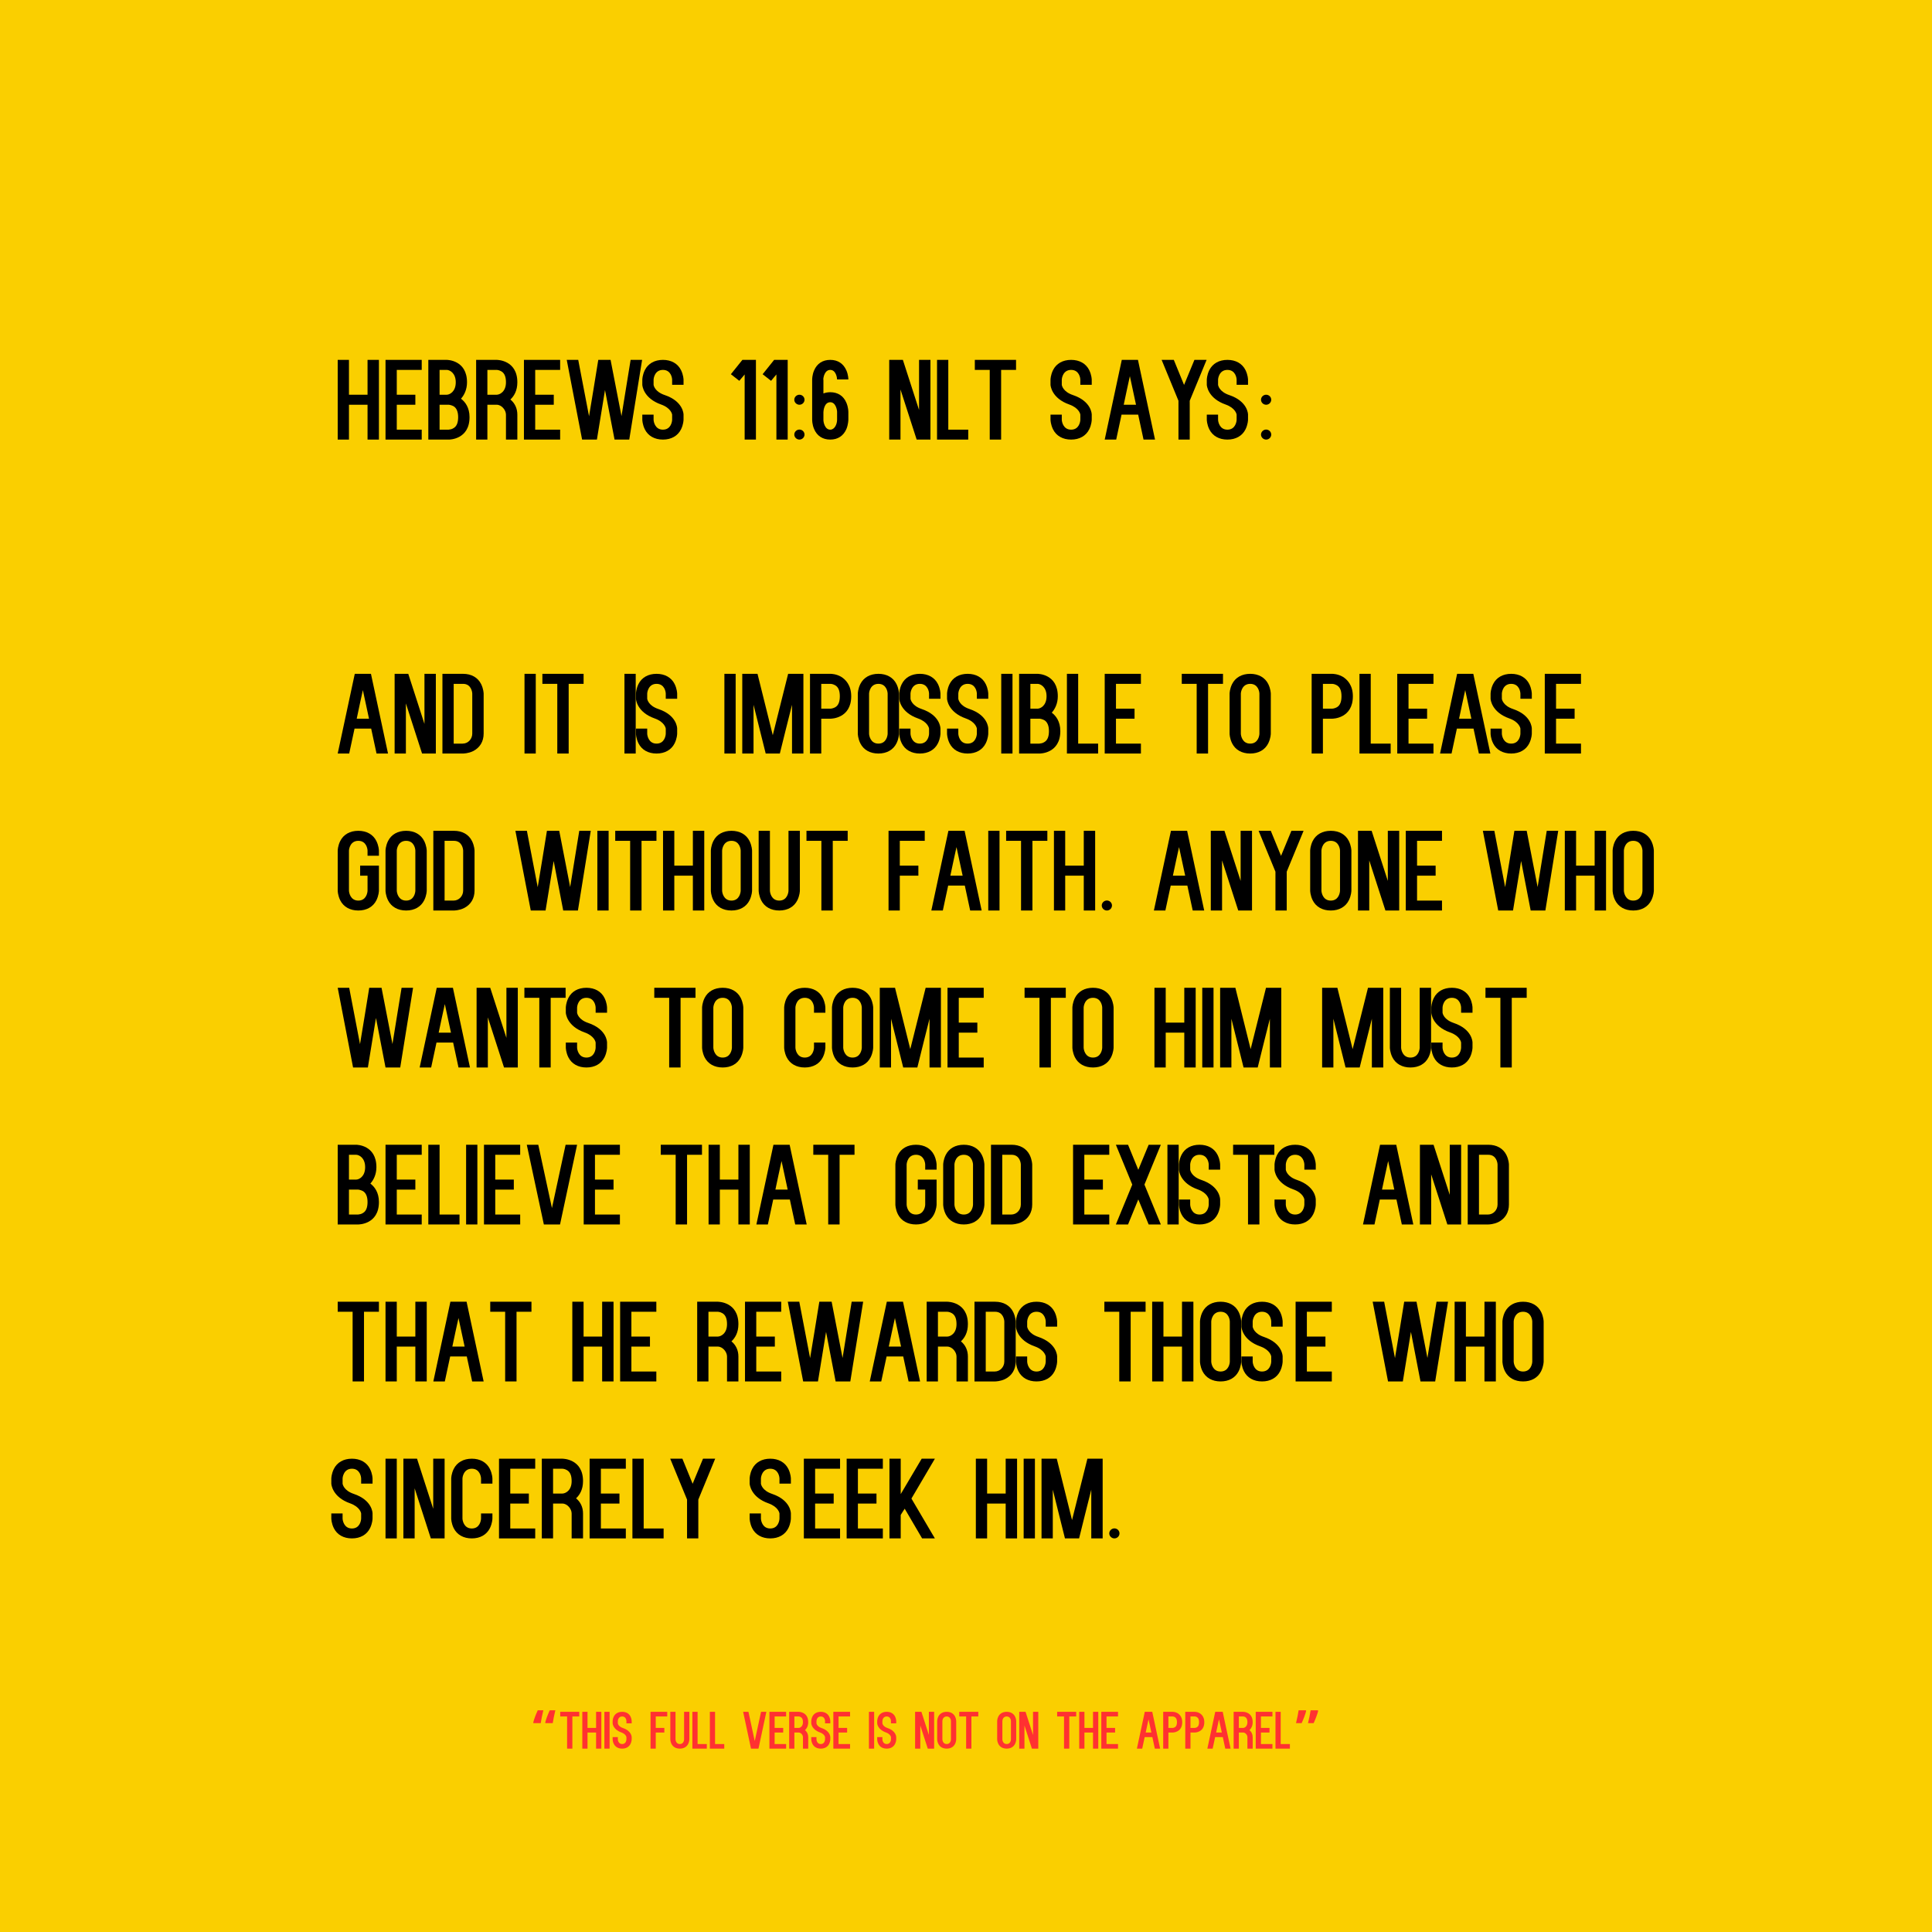 <svg xmlns="http://www.w3.org/2000/svg" xmlns:xlink="http://www.w3.org/1999/xlink" width="480" zoomAndPan="magnify" viewBox="0 0 360 360" height="480" preserveAspectRatio="xMidYMid meet" version="1.0"><defs><g/></defs><rect x="-36" width="432" fill="#ffffff" y="-36" height="432" fill-opacity="1"/><rect x="-36" width="432" fill="#facf00" y="-36" height="432" fill-opacity="1"/><g fill="#000000" fill-opacity="1"><g transform="translate(62.31, 81.91)"><g><path d="M 6.176 -14.852 L 6.176 -8.359 L 2.715 -8.359 L 2.715 -14.852 L 0.617 -14.852 L 0.617 0 L 2.715 0 L 2.715 -6.492 L 6.176 -6.492 L 6.176 0 L 8.297 0 L 8.297 -14.852 Z M 6.176 -14.852 "/></g></g></g><g fill="#000000" fill-opacity="1"><g transform="translate(71.219, 81.91)"><g><path d="M 7.363 -12.984 L 7.363 -14.852 L 0.617 -14.852 L 0.617 0 L 7.363 0 L 7.363 -1.848 L 2.715 -1.848 L 2.715 -6.492 L 6.176 -6.492 L 6.176 -8.359 L 2.715 -8.359 L 2.715 -12.984 Z M 7.363 -12.984 "/></g></g></g><g fill="#000000" fill-opacity="1"><g transform="translate(79.194, 81.91)"><g><path d="M 4.457 0 C 4.52 0 8.297 0 8.297 -4.18 C 8.297 -5.984 7.469 -7.043 6.703 -7.617 C 7.277 -8.254 7.828 -9.293 7.828 -10.672 C 7.828 -14.832 4.137 -14.852 4.051 -14.852 L 0.617 -14.852 L 0.617 0 Z M 2.715 -6.492 L 4.457 -6.492 C 4.457 -6.492 4.879 -6.449 5.324 -6.215 C 5.879 -5.879 6.176 -5.176 6.176 -4.18 C 6.176 -3.184 5.918 -2.504 5.367 -2.164 C 5.008 -1.91 4.648 -1.887 4.52 -1.867 C 4.434 -1.867 4.414 -1.848 4.391 -1.848 L 2.715 -1.848 Z M 2.715 -12.984 L 4.051 -12.984 C 4.582 -12.984 5.73 -12.434 5.73 -10.672 C 5.73 -8.91 4.582 -8.359 4.051 -8.359 L 2.715 -8.359 Z M 2.715 -12.984 "/></g></g></g><g fill="#000000" fill-opacity="1"><g transform="translate(88.103, 81.91)"><g><path d="M 7 -7.469 C 7.68 -8.105 8.297 -9.102 8.297 -10.672 C 8.297 -14.852 4.52 -14.852 4.457 -14.852 L 0.617 -14.852 L 0.617 0 L 2.715 0 L 2.715 -6.492 L 4.457 -6.492 C 5.367 -6.492 6.176 -5.496 6.176 -4.648 L 6.176 0 L 8.297 0 L 8.297 -4.648 C 8.297 -5.812 7.828 -6.789 7 -7.469 Z M 4.457 -8.359 L 2.715 -8.359 L 2.715 -12.984 L 4.457 -12.984 C 4.457 -12.984 4.859 -12.984 5.324 -12.711 C 5.898 -12.371 6.176 -11.711 6.176 -10.672 C 6.176 -8.867 4.965 -8.359 4.457 -8.359 Z M 4.457 -8.359 "/></g></g></g><g fill="#000000" fill-opacity="1"><g transform="translate(97.011, 81.91)"><g><path d="M 7.363 -12.984 L 7.363 -14.852 L 0.617 -14.852 L 0.617 0 L 7.363 0 L 7.363 -1.848 L 2.715 -1.848 L 2.715 -6.492 L 6.176 -6.492 L 6.176 -8.359 L 2.715 -8.359 L 2.715 -12.984 Z M 7.363 -12.984 "/></g></g></g><g fill="#000000" fill-opacity="1"><g transform="translate(104.987, 81.91)"><g><path d="M 12.52 -14.852 C 11.965 -11.352 11.371 -7.871 10.82 -4.371 L 8.785 -14.852 L 6.492 -14.852 C 5.941 -11.352 5.348 -7.852 4.773 -4.348 L 2.758 -14.852 L 0.617 -14.852 L 3.48 0 L 6.238 0 C 6.727 -3.098 7.258 -6.133 7.746 -9.23 L 9.527 0 L 12.266 0 L 14.66 -14.852 Z M 12.52 -14.852 "/></g></g></g><g fill="#000000" fill-opacity="1"><g transform="translate(120.259, 81.91)"><g><path d="M 7.109 -10.207 L 7.109 -11.141 C 7.109 -11.223 7.086 -12.031 6.641 -12.941 C 6.027 -14.172 4.816 -14.852 3.266 -14.852 C 1.719 -14.852 0.508 -14.172 -0.105 -12.941 C -0.551 -12.031 -0.574 -11.223 -0.574 -11.141 L -0.574 -10.207 C -0.574 -10.098 -0.402 -7.703 2.93 -6.535 C 4.773 -5.879 4.984 -4.73 4.984 -4.625 L 4.984 -3.715 C 4.984 -3.375 4.773 -1.848 3.266 -1.848 C 1.762 -1.848 1.527 -3.395 1.527 -3.715 L 1.527 -4.648 L -0.574 -4.648 L -0.574 -3.715 C -0.574 -3.629 -0.551 -2.82 -0.105 -1.91 C 0.508 -0.68 1.719 0 3.266 0 C 4.816 0 6.027 -0.68 6.641 -1.91 C 7.086 -2.82 7.109 -3.629 7.109 -3.715 L 7.109 -4.648 C 7.109 -4.754 7.066 -7.129 3.605 -8.297 C 1.781 -8.91 1.551 -10.035 1.527 -10.207 L 1.527 -11.141 C 1.527 -11.457 1.762 -12.984 3.266 -12.984 C 4.773 -12.984 4.984 -11.48 4.984 -11.141 L 4.984 -10.207 Z M 7.109 -10.207 "/></g></g></g><g fill="#000000" fill-opacity="1"><g transform="translate(129.167, 81.91)"><g/></g></g><g fill="#000000" fill-opacity="1"><g transform="translate(135.552, 81.91)"><g><path d="M 2.781 -14.852 L 0.637 -12.18 L 2.207 -10.949 L 3.203 -12.137 L 3.203 0 L 5.305 0 L 5.305 -14.852 Z M 2.781 -14.852 "/></g></g></g><g fill="#000000" fill-opacity="1"><g transform="translate(141.469, 81.91)"><g><path d="M 2.781 -14.852 L 0.637 -12.18 L 2.207 -10.949 L 3.203 -12.137 L 3.203 0 L 5.305 0 L 5.305 -14.852 Z M 2.781 -14.852 "/></g></g></g><g fill="#000000" fill-opacity="1"><g transform="translate(147.387, 81.91)"><g><path d="M 1.57 -1.867 C 1.062 -1.867 0.617 -1.441 0.617 -0.934 C 0.617 -0.426 1.062 0 1.57 0 C 2.102 0 2.523 -0.426 2.523 -0.934 C 2.523 -1.441 2.102 -1.867 1.57 -1.867 Z M 1.57 -8.359 C 1.062 -8.359 0.617 -7.934 0.617 -7.426 C 0.617 -6.918 1.062 -6.492 1.57 -6.492 C 2.102 -6.492 2.523 -6.918 2.523 -7.426 C 2.523 -7.934 2.102 -8.359 1.57 -8.359 Z M 1.57 -8.359 "/></g></g></g><g fill="#000000" fill-opacity="1"><g transform="translate(150.717, 81.91)"><g><path d="M 0.977 -1.973 C 1.508 -0.699 2.566 0 3.988 0 C 5.41 0 6.449 -0.699 7 -1.973 C 7.34 -2.801 7.363 -3.629 7.363 -3.715 L 7.363 -5.113 C 7.363 -5.199 7.363 -6.004 7 -6.852 C 6.473 -8.125 5.41 -8.828 3.988 -8.828 C 3.543 -8.828 3.078 -8.742 2.715 -8.594 L 2.715 -11.098 C 2.715 -11.098 2.695 -11.141 2.695 -11.223 C 2.695 -11.586 2.949 -12.984 3.988 -12.984 C 5.051 -12.984 5.262 -11.52 5.262 -11.203 L 7.363 -11.203 C 7.363 -11.223 7.363 -12.051 7 -12.879 C 6.449 -14.152 5.41 -14.852 3.988 -14.852 C 2.566 -14.852 1.508 -14.152 0.977 -12.879 C 0.617 -12.051 0.617 -11.223 0.617 -11.141 L 0.617 -3.715 C 0.617 -3.629 0.617 -2.801 0.977 -1.973 Z M 2.715 -5.094 C 2.715 -5.262 2.82 -6.961 3.988 -6.961 C 5.027 -6.961 5.262 -5.496 5.262 -5.176 L 5.262 -3.715 C 5.262 -2.844 4.797 -1.848 3.988 -1.848 C 2.969 -1.848 2.715 -3.266 2.715 -3.629 Z M 2.715 -5.094 "/></g></g></g><g fill="#000000" fill-opacity="1"><g transform="translate(158.693, 81.91)"><g/></g></g><g fill="#000000" fill-opacity="1"><g transform="translate(165.077, 81.91)"><g><path d="M 8.297 -14.852 L 6.176 -14.852 L 6.176 -5.516 L 3.16 -14.852 L 0.617 -14.852 L 0.617 0 L 2.715 0 L 2.715 -9.336 L 5.73 0 L 8.297 0 Z M 8.297 -14.852 "/></g></g></g><g fill="#000000" fill-opacity="1"><g transform="translate(173.986, 81.91)"><g><path d="M 2.715 -1.848 L 2.715 -14.852 L 0.617 -14.852 L 0.617 0 L 6.43 0 L 6.43 -1.848 Z M 2.715 -1.848 "/></g></g></g><g fill="#000000" fill-opacity="1"><g transform="translate(181.028, 81.91)"><g><path d="M 8.297 -14.852 L 0.617 -14.852 L 0.617 -12.984 L 3.395 -12.984 L 3.395 0 L 5.516 0 L 5.516 -12.984 L 8.297 -12.984 Z M 8.297 -14.852 "/></g></g></g><g fill="#000000" fill-opacity="1"><g transform="translate(189.936, 81.91)"><g/></g></g><g fill="#000000" fill-opacity="1"><g transform="translate(196.321, 81.91)"><g><path d="M 7.109 -10.207 L 7.109 -11.141 C 7.109 -11.223 7.086 -12.031 6.641 -12.941 C 6.027 -14.172 4.816 -14.852 3.266 -14.852 C 1.719 -14.852 0.508 -14.172 -0.105 -12.941 C -0.551 -12.031 -0.574 -11.223 -0.574 -11.141 L -0.574 -10.207 C -0.574 -10.098 -0.402 -7.703 2.93 -6.535 C 4.773 -5.879 4.984 -4.73 4.984 -4.625 L 4.984 -3.715 C 4.984 -3.375 4.773 -1.848 3.266 -1.848 C 1.762 -1.848 1.527 -3.395 1.527 -3.715 L 1.527 -4.648 L -0.574 -4.648 L -0.574 -3.715 C -0.574 -3.629 -0.551 -2.82 -0.105 -1.91 C 0.508 -0.68 1.719 0 3.266 0 C 4.816 0 6.027 -0.68 6.641 -1.91 C 7.086 -2.82 7.109 -3.629 7.109 -3.715 L 7.109 -4.648 C 7.109 -4.754 7.066 -7.129 3.605 -8.297 C 1.781 -8.91 1.551 -10.035 1.527 -10.207 L 1.527 -11.141 C 1.527 -11.457 1.762 -12.984 3.266 -12.984 C 4.773 -12.984 4.984 -11.48 4.984 -11.141 L 4.984 -10.207 Z M 7.109 -10.207 "/></g></g></g><g fill="#000000" fill-opacity="1"><g transform="translate(205.23, 81.91)"><g><path d="M 7.852 0 L 9.992 0 L 6.812 -14.852 L 3.797 -14.852 L 0.617 0 L 2.758 0 L 3.754 -4.648 L 6.852 -4.648 Z M 4.16 -6.492 C 4.539 -8.297 4.902 -10.016 5.305 -11.816 L 6.449 -6.492 Z M 4.16 -6.492 "/></g></g></g><g fill="#000000" fill-opacity="1"><g transform="translate(215.835, 81.91)"><g><path d="M 6.727 -14.852 C 6.09 -13.281 5.434 -11.754 4.797 -10.184 L 2.887 -14.852 L 0.617 -14.852 L 3.754 -7.234 L 3.754 0 L 5.855 0 L 5.855 -7.234 L 8.996 -14.852 Z M 6.727 -14.852 "/></g></g></g><g fill="#000000" fill-opacity="1"><g transform="translate(225.443, 81.91)"><g><path d="M 7.109 -10.207 L 7.109 -11.141 C 7.109 -11.223 7.086 -12.031 6.641 -12.941 C 6.027 -14.172 4.816 -14.852 3.266 -14.852 C 1.719 -14.852 0.508 -14.172 -0.105 -12.941 C -0.551 -12.031 -0.574 -11.223 -0.574 -11.141 L -0.574 -10.207 C -0.574 -10.098 -0.402 -7.703 2.93 -6.535 C 4.773 -5.879 4.984 -4.73 4.984 -4.625 L 4.984 -3.715 C 4.984 -3.375 4.773 -1.848 3.266 -1.848 C 1.762 -1.848 1.527 -3.395 1.527 -3.715 L 1.527 -4.648 L -0.574 -4.648 L -0.574 -3.715 C -0.574 -3.629 -0.551 -2.82 -0.105 -1.91 C 0.508 -0.68 1.719 0 3.266 0 C 4.816 0 6.027 -0.68 6.641 -1.91 C 7.086 -2.82 7.109 -3.629 7.109 -3.715 L 7.109 -4.648 C 7.109 -4.754 7.066 -7.129 3.605 -8.297 C 1.781 -8.91 1.551 -10.035 1.527 -10.207 L 1.527 -11.141 C 1.527 -11.457 1.762 -12.984 3.266 -12.984 C 4.773 -12.984 4.984 -11.48 4.984 -11.141 L 4.984 -10.207 Z M 7.109 -10.207 "/></g></g></g><g fill="#000000" fill-opacity="1"><g transform="translate(234.352, 81.91)"><g><path d="M 1.57 -1.867 C 1.062 -1.867 0.617 -1.441 0.617 -0.934 C 0.617 -0.426 1.062 0 1.57 0 C 2.102 0 2.523 -0.426 2.523 -0.934 C 2.523 -1.441 2.102 -1.867 1.57 -1.867 Z M 1.57 -8.359 C 1.062 -8.359 0.617 -7.934 0.617 -7.426 C 0.617 -6.918 1.062 -6.492 1.57 -6.492 C 2.102 -6.492 2.523 -6.918 2.523 -7.426 C 2.523 -7.934 2.102 -8.359 1.57 -8.359 Z M 1.57 -8.359 "/></g></g></g><g fill="#000000" fill-opacity="1"><g transform="translate(62.31, 140.41)"><g><path d="M 7.852 0 L 9.992 0 L 6.812 -14.852 L 3.797 -14.852 L 0.617 0 L 2.758 0 L 3.754 -4.648 L 6.852 -4.648 Z M 4.16 -6.492 C 4.539 -8.297 4.902 -10.016 5.305 -11.816 L 6.449 -6.492 Z M 4.16 -6.492 "/></g></g></g><g fill="#000000" fill-opacity="1"><g transform="translate(72.916, 140.41)"><g><path d="M 8.297 -14.852 L 6.176 -14.852 L 6.176 -5.516 L 3.16 -14.852 L 0.617 -14.852 L 0.617 0 L 2.715 0 L 2.715 -9.336 L 5.73 0 L 8.297 0 Z M 8.297 -14.852 "/></g></g></g><g fill="#000000" fill-opacity="1"><g transform="translate(81.824, 140.41)"><g><path d="M 4.457 0 C 4.539 0 5.453 -0.02 6.324 -0.445 C 7.598 -1.082 8.297 -2.25 8.297 -3.715 L 8.297 -11.141 C 8.297 -11.223 8.273 -12.031 7.828 -12.941 C 7.215 -14.172 6.004 -14.852 4.457 -14.852 L 0.617 -14.852 L 0.617 0 Z M 2.715 -12.984 L 4.457 -12.984 C 5.961 -12.984 6.176 -11.48 6.176 -11.141 L 6.176 -3.715 C 6.176 -2.738 5.434 -1.848 4.371 -1.848 L 2.715 -1.848 Z M 2.715 -12.984 "/></g></g></g><g fill="#000000" fill-opacity="1"><g transform="translate(90.733, 140.41)"><g/></g></g><g fill="#000000" fill-opacity="1"><g transform="translate(97.117, 140.41)"><g><path d="M 0.617 -14.852 L 0.617 0 L 2.715 0 L 2.715 -14.852 Z M 0.617 -14.852 "/></g></g></g><g fill="#000000" fill-opacity="1"><g transform="translate(100.448, 140.41)"><g><path d="M 8.297 -14.852 L 0.617 -14.852 L 0.617 -12.984 L 3.395 -12.984 L 3.395 0 L 5.516 0 L 5.516 -12.984 L 8.297 -12.984 Z M 8.297 -14.852 "/></g></g></g><g fill="#000000" fill-opacity="1"><g transform="translate(109.356, 140.41)"><g/></g></g><g fill="#000000" fill-opacity="1"><g transform="translate(115.741, 140.41)"><g><path d="M 0.617 -14.852 L 0.617 0 L 2.715 0 L 2.715 -14.852 Z M 0.617 -14.852 "/></g></g></g><g fill="#000000" fill-opacity="1"><g transform="translate(119.071, 140.41)"><g><path d="M 7.109 -10.207 L 7.109 -11.141 C 7.109 -11.223 7.086 -12.031 6.641 -12.941 C 6.027 -14.172 4.816 -14.852 3.266 -14.852 C 1.719 -14.852 0.508 -14.172 -0.105 -12.941 C -0.551 -12.031 -0.574 -11.223 -0.574 -11.141 L -0.574 -10.207 C -0.574 -10.098 -0.402 -7.703 2.93 -6.535 C 4.773 -5.879 4.984 -4.73 4.984 -4.625 L 4.984 -3.715 C 4.984 -3.375 4.773 -1.848 3.266 -1.848 C 1.762 -1.848 1.527 -3.395 1.527 -3.715 L 1.527 -4.648 L -0.574 -4.648 L -0.574 -3.715 C -0.574 -3.629 -0.551 -2.82 -0.105 -1.91 C 0.508 -0.68 1.719 0 3.266 0 C 4.816 0 6.027 -0.68 6.641 -1.91 C 7.086 -2.82 7.109 -3.629 7.109 -3.715 L 7.109 -4.648 C 7.109 -4.754 7.066 -7.129 3.605 -8.297 C 1.781 -8.91 1.551 -10.035 1.527 -10.207 L 1.527 -11.141 C 1.527 -11.457 1.762 -12.984 3.266 -12.984 C 4.773 -12.984 4.984 -11.48 4.984 -11.141 L 4.984 -10.207 Z M 7.109 -10.207 "/></g></g></g><g fill="#000000" fill-opacity="1"><g transform="translate(127.979, 140.41)"><g/></g></g><g fill="#000000" fill-opacity="1"><g transform="translate(134.364, 140.41)"><g><path d="M 0.617 -14.852 L 0.617 0 L 2.715 0 L 2.715 -14.852 Z M 0.617 -14.852 "/></g></g></g><g fill="#000000" fill-opacity="1"><g transform="translate(137.694, 140.41)"><g><path d="M 9.164 -14.852 L 6.301 -3.418 L 3.457 -14.852 L 0.617 -14.852 L 0.617 0 L 2.715 0 L 2.715 -9.082 L 4.984 0 L 7.617 0 C 8.359 -3.055 9.125 -6.027 9.887 -9.082 L 9.887 0 L 12.008 0 L 12.008 -14.852 Z M 9.164 -14.852 "/></g></g></g><g fill="#000000" fill-opacity="1"><g transform="translate(150.314, 140.41)"><g><path d="M 6.387 -14.32 C 5.496 -14.832 4.562 -14.852 4.457 -14.852 L 0.617 -14.852 L 0.617 0 L 2.715 0 L 2.715 -6.492 L 4.457 -6.492 C 4.539 -6.492 8.297 -6.516 8.297 -10.672 C 8.297 -12.75 7.234 -13.812 6.387 -14.32 Z M 5.367 -8.656 C 4.902 -8.383 4.477 -8.359 4.457 -8.359 L 2.715 -8.359 L 2.715 -12.984 L 4.457 -12.984 C 4.457 -12.984 4.859 -12.984 5.324 -12.711 C 5.898 -12.371 6.176 -11.711 6.176 -10.672 C 6.176 -9.676 5.918 -8.996 5.367 -8.656 Z M 5.367 -8.656 "/></g></g></g><g fill="#000000" fill-opacity="1"><g transform="translate(159.223, 140.41)"><g><path d="M 4.457 0 C 6.004 0 7.215 -0.68 7.828 -1.91 C 8.273 -2.82 8.297 -3.629 8.297 -3.715 L 8.297 -11.141 C 8.297 -11.223 8.273 -12.031 7.828 -12.941 C 7.215 -14.172 6.004 -14.852 4.457 -14.852 C 2.906 -14.852 1.699 -14.172 1.082 -12.941 C 0.637 -12.031 0.617 -11.223 0.617 -11.141 L 0.617 -3.715 C 0.617 -3.629 0.637 -2.82 1.082 -1.91 C 1.699 -0.68 2.906 0 4.457 0 Z M 2.715 -11.141 C 2.715 -11.457 2.949 -12.984 4.457 -12.984 C 5.961 -12.984 6.176 -11.48 6.176 -11.141 L 6.176 -3.715 C 6.176 -3.375 5.961 -1.848 4.457 -1.848 C 2.949 -1.848 2.715 -3.395 2.715 -3.715 Z M 2.715 -11.141 "/></g></g></g><g fill="#000000" fill-opacity="1"><g transform="translate(168.132, 140.41)"><g><path d="M 7.109 -10.207 L 7.109 -11.141 C 7.109 -11.223 7.086 -12.031 6.641 -12.941 C 6.027 -14.172 4.816 -14.852 3.266 -14.852 C 1.719 -14.852 0.508 -14.172 -0.105 -12.941 C -0.551 -12.031 -0.574 -11.223 -0.574 -11.141 L -0.574 -10.207 C -0.574 -10.098 -0.402 -7.703 2.93 -6.535 C 4.773 -5.879 4.984 -4.73 4.984 -4.625 L 4.984 -3.715 C 4.984 -3.375 4.773 -1.848 3.266 -1.848 C 1.762 -1.848 1.527 -3.395 1.527 -3.715 L 1.527 -4.648 L -0.574 -4.648 L -0.574 -3.715 C -0.574 -3.629 -0.551 -2.82 -0.105 -1.91 C 0.508 -0.68 1.719 0 3.266 0 C 4.816 0 6.027 -0.68 6.641 -1.91 C 7.086 -2.82 7.109 -3.629 7.109 -3.715 L 7.109 -4.648 C 7.109 -4.754 7.066 -7.129 3.605 -8.297 C 1.781 -8.91 1.551 -10.035 1.527 -10.207 L 1.527 -11.141 C 1.527 -11.457 1.762 -12.984 3.266 -12.984 C 4.773 -12.984 4.984 -11.48 4.984 -11.141 L 4.984 -10.207 Z M 7.109 -10.207 "/></g></g></g><g fill="#000000" fill-opacity="1"><g transform="translate(177.04, 140.41)"><g><path d="M 7.109 -10.207 L 7.109 -11.141 C 7.109 -11.223 7.086 -12.031 6.641 -12.941 C 6.027 -14.172 4.816 -14.852 3.266 -14.852 C 1.719 -14.852 0.508 -14.172 -0.105 -12.941 C -0.551 -12.031 -0.574 -11.223 -0.574 -11.141 L -0.574 -10.207 C -0.574 -10.098 -0.402 -7.703 2.93 -6.535 C 4.773 -5.879 4.984 -4.73 4.984 -4.625 L 4.984 -3.715 C 4.984 -3.375 4.773 -1.848 3.266 -1.848 C 1.762 -1.848 1.527 -3.395 1.527 -3.715 L 1.527 -4.648 L -0.574 -4.648 L -0.574 -3.715 C -0.574 -3.629 -0.551 -2.82 -0.105 -1.91 C 0.508 -0.68 1.719 0 3.266 0 C 4.816 0 6.027 -0.68 6.641 -1.91 C 7.086 -2.82 7.109 -3.629 7.109 -3.715 L 7.109 -4.648 C 7.109 -4.754 7.066 -7.129 3.605 -8.297 C 1.781 -8.91 1.551 -10.035 1.527 -10.207 L 1.527 -11.141 C 1.527 -11.457 1.762 -12.984 3.266 -12.984 C 4.773 -12.984 4.984 -11.48 4.984 -11.141 L 4.984 -10.207 Z M 7.109 -10.207 "/></g></g></g><g fill="#000000" fill-opacity="1"><g transform="translate(185.949, 140.41)"><g><path d="M 0.617 -14.852 L 0.617 0 L 2.715 0 L 2.715 -14.852 Z M 0.617 -14.852 "/></g></g></g><g fill="#000000" fill-opacity="1"><g transform="translate(189.279, 140.41)"><g><path d="M 4.457 0 C 4.52 0 8.297 0 8.297 -4.18 C 8.297 -5.984 7.469 -7.043 6.703 -7.617 C 7.277 -8.254 7.828 -9.293 7.828 -10.672 C 7.828 -14.832 4.137 -14.852 4.051 -14.852 L 0.617 -14.852 L 0.617 0 Z M 2.715 -6.492 L 4.457 -6.492 C 4.457 -6.492 4.879 -6.449 5.324 -6.215 C 5.879 -5.879 6.176 -5.176 6.176 -4.18 C 6.176 -3.184 5.918 -2.504 5.367 -2.164 C 5.008 -1.91 4.648 -1.887 4.52 -1.867 C 4.434 -1.867 4.414 -1.848 4.391 -1.848 L 2.715 -1.848 Z M 2.715 -12.984 L 4.051 -12.984 C 4.582 -12.984 5.73 -12.434 5.73 -10.672 C 5.73 -8.91 4.582 -8.359 4.051 -8.359 L 2.715 -8.359 Z M 2.715 -12.984 "/></g></g></g><g fill="#000000" fill-opacity="1"><g transform="translate(198.187, 140.41)"><g><path d="M 2.715 -1.848 L 2.715 -14.852 L 0.617 -14.852 L 0.617 0 L 6.43 0 L 6.43 -1.848 Z M 2.715 -1.848 "/></g></g></g><g fill="#000000" fill-opacity="1"><g transform="translate(205.23, 140.41)"><g><path d="M 7.363 -12.984 L 7.363 -14.852 L 0.617 -14.852 L 0.617 0 L 7.363 0 L 7.363 -1.848 L 2.715 -1.848 L 2.715 -6.492 L 6.176 -6.492 L 6.176 -8.359 L 2.715 -8.359 L 2.715 -12.984 Z M 7.363 -12.984 "/></g></g></g><g fill="#000000" fill-opacity="1"><g transform="translate(213.205, 140.41)"><g/></g></g><g fill="#000000" fill-opacity="1"><g transform="translate(219.589, 140.41)"><g><path d="M 8.297 -14.852 L 0.617 -14.852 L 0.617 -12.984 L 3.395 -12.984 L 3.395 0 L 5.516 0 L 5.516 -12.984 L 8.297 -12.984 Z M 8.297 -14.852 "/></g></g></g><g fill="#000000" fill-opacity="1"><g transform="translate(228.498, 140.41)"><g><path d="M 4.457 0 C 6.004 0 7.215 -0.68 7.828 -1.91 C 8.273 -2.82 8.297 -3.629 8.297 -3.715 L 8.297 -11.141 C 8.297 -11.223 8.273 -12.031 7.828 -12.941 C 7.215 -14.172 6.004 -14.852 4.457 -14.852 C 2.906 -14.852 1.699 -14.172 1.082 -12.941 C 0.637 -12.031 0.617 -11.223 0.617 -11.141 L 0.617 -3.715 C 0.617 -3.629 0.637 -2.82 1.082 -1.91 C 1.699 -0.68 2.906 0 4.457 0 Z M 2.715 -11.141 C 2.715 -11.457 2.949 -12.984 4.457 -12.984 C 5.961 -12.984 6.176 -11.48 6.176 -11.141 L 6.176 -3.715 C 6.176 -3.375 5.961 -1.848 4.457 -1.848 C 2.949 -1.848 2.715 -3.395 2.715 -3.715 Z M 2.715 -11.141 "/></g></g></g><g fill="#000000" fill-opacity="1"><g transform="translate(237.406, 140.41)"><g/></g></g><g fill="#000000" fill-opacity="1"><g transform="translate(243.791, 140.41)"><g><path d="M 6.387 -14.32 C 5.496 -14.832 4.562 -14.852 4.457 -14.852 L 0.617 -14.852 L 0.617 0 L 2.715 0 L 2.715 -6.492 L 4.457 -6.492 C 4.539 -6.492 8.297 -6.516 8.297 -10.672 C 8.297 -12.75 7.234 -13.812 6.387 -14.32 Z M 5.367 -8.656 C 4.902 -8.383 4.477 -8.359 4.457 -8.359 L 2.715 -8.359 L 2.715 -12.984 L 4.457 -12.984 C 4.457 -12.984 4.859 -12.984 5.324 -12.711 C 5.898 -12.371 6.176 -11.711 6.176 -10.672 C 6.176 -9.676 5.918 -8.996 5.367 -8.656 Z M 5.367 -8.656 "/></g></g></g><g fill="#000000" fill-opacity="1"><g transform="translate(252.7, 140.41)"><g><path d="M 2.715 -1.848 L 2.715 -14.852 L 0.617 -14.852 L 0.617 0 L 6.43 0 L 6.43 -1.848 Z M 2.715 -1.848 "/></g></g></g><g fill="#000000" fill-opacity="1"><g transform="translate(259.742, 140.41)"><g><path d="M 7.363 -12.984 L 7.363 -14.852 L 0.617 -14.852 L 0.617 0 L 7.363 0 L 7.363 -1.848 L 2.715 -1.848 L 2.715 -6.492 L 6.176 -6.492 L 6.176 -8.359 L 2.715 -8.359 L 2.715 -12.984 Z M 7.363 -12.984 "/></g></g></g><g fill="#000000" fill-opacity="1"><g transform="translate(267.717, 140.41)"><g><path d="M 7.852 0 L 9.992 0 L 6.812 -14.852 L 3.797 -14.852 L 0.617 0 L 2.758 0 L 3.754 -4.648 L 6.852 -4.648 Z M 4.16 -6.492 C 4.539 -8.297 4.902 -10.016 5.305 -11.816 L 6.449 -6.492 Z M 4.16 -6.492 "/></g></g></g><g fill="#000000" fill-opacity="1"><g transform="translate(278.322, 140.41)"><g><path d="M 7.109 -10.207 L 7.109 -11.141 C 7.109 -11.223 7.086 -12.031 6.641 -12.941 C 6.027 -14.172 4.816 -14.852 3.266 -14.852 C 1.719 -14.852 0.508 -14.172 -0.105 -12.941 C -0.551 -12.031 -0.574 -11.223 -0.574 -11.141 L -0.574 -10.207 C -0.574 -10.098 -0.402 -7.703 2.93 -6.535 C 4.773 -5.879 4.984 -4.73 4.984 -4.625 L 4.984 -3.715 C 4.984 -3.375 4.773 -1.848 3.266 -1.848 C 1.762 -1.848 1.527 -3.395 1.527 -3.715 L 1.527 -4.648 L -0.574 -4.648 L -0.574 -3.715 C -0.574 -3.629 -0.551 -2.82 -0.105 -1.91 C 0.508 -0.68 1.719 0 3.266 0 C 4.816 0 6.027 -0.68 6.641 -1.91 C 7.086 -2.82 7.109 -3.629 7.109 -3.715 L 7.109 -4.648 C 7.109 -4.754 7.066 -7.129 3.605 -8.297 C 1.781 -8.91 1.551 -10.035 1.527 -10.207 L 1.527 -11.141 C 1.527 -11.457 1.762 -12.984 3.266 -12.984 C 4.773 -12.984 4.984 -11.48 4.984 -11.141 L 4.984 -10.207 Z M 7.109 -10.207 "/></g></g></g><g fill="#000000" fill-opacity="1"><g transform="translate(287.231, 140.41)"><g><path d="M 7.363 -12.984 L 7.363 -14.852 L 0.617 -14.852 L 0.617 0 L 7.363 0 L 7.363 -1.848 L 2.715 -1.848 L 2.715 -6.492 L 6.176 -6.492 L 6.176 -8.359 L 2.715 -8.359 L 2.715 -12.984 Z M 7.363 -12.984 "/></g></g></g><g fill="#000000" fill-opacity="1"><g transform="translate(62.31, 169.66)"><g><path d="M 4.457 0 C 6.004 0 7.215 -0.68 7.828 -1.91 C 8.273 -2.82 8.297 -3.629 8.297 -3.715 L 8.297 -8.359 L 4.797 -8.359 L 4.797 -6.492 L 6.176 -6.492 L 6.176 -3.715 C 6.176 -3.375 5.961 -1.848 4.457 -1.848 C 2.949 -1.848 2.715 -3.395 2.715 -3.715 L 2.715 -11.141 C 2.715 -11.457 2.949 -12.984 4.457 -12.984 C 5.961 -12.984 6.176 -11.48 6.176 -11.141 L 6.176 -10.207 L 8.297 -10.207 L 8.297 -11.141 C 8.297 -11.223 8.273 -12.031 7.828 -12.941 C 7.215 -14.172 6.004 -14.852 4.457 -14.852 C 2.906 -14.852 1.699 -14.172 1.082 -12.941 C 0.637 -12.031 0.617 -11.223 0.617 -11.141 L 0.617 -3.715 C 0.617 -3.629 0.637 -2.82 1.082 -1.91 C 1.699 -0.68 2.906 0 4.457 0 Z M 4.457 0 "/></g></g></g><g fill="#000000" fill-opacity="1"><g transform="translate(71.219, 169.66)"><g><path d="M 4.457 0 C 6.004 0 7.215 -0.68 7.828 -1.91 C 8.273 -2.82 8.297 -3.629 8.297 -3.715 L 8.297 -11.141 C 8.297 -11.223 8.273 -12.031 7.828 -12.941 C 7.215 -14.172 6.004 -14.852 4.457 -14.852 C 2.906 -14.852 1.699 -14.172 1.082 -12.941 C 0.637 -12.031 0.617 -11.223 0.617 -11.141 L 0.617 -3.715 C 0.617 -3.629 0.637 -2.82 1.082 -1.91 C 1.699 -0.68 2.906 0 4.457 0 Z M 2.715 -11.141 C 2.715 -11.457 2.949 -12.984 4.457 -12.984 C 5.961 -12.984 6.176 -11.48 6.176 -11.141 L 6.176 -3.715 C 6.176 -3.375 5.961 -1.848 4.457 -1.848 C 2.949 -1.848 2.715 -3.395 2.715 -3.715 Z M 2.715 -11.141 "/></g></g></g><g fill="#000000" fill-opacity="1"><g transform="translate(80.128, 169.66)"><g><path d="M 4.457 0 C 4.539 0 5.453 -0.02 6.324 -0.445 C 7.598 -1.082 8.297 -2.25 8.297 -3.715 L 8.297 -11.141 C 8.297 -11.223 8.273 -12.031 7.828 -12.941 C 7.215 -14.172 6.004 -14.852 4.457 -14.852 L 0.617 -14.852 L 0.617 0 Z M 2.715 -12.984 L 4.457 -12.984 C 5.961 -12.984 6.176 -11.48 6.176 -11.141 L 6.176 -3.715 C 6.176 -2.738 5.434 -1.848 4.371 -1.848 L 2.715 -1.848 Z M 2.715 -12.984 "/></g></g></g><g fill="#000000" fill-opacity="1"><g transform="translate(89.036, 169.66)"><g/></g></g><g fill="#000000" fill-opacity="1"><g transform="translate(95.421, 169.66)"><g><path d="M 12.52 -14.852 C 11.965 -11.352 11.371 -7.871 10.82 -4.371 L 8.785 -14.852 L 6.492 -14.852 C 5.941 -11.352 5.348 -7.852 4.773 -4.348 L 2.758 -14.852 L 0.617 -14.852 L 3.48 0 L 6.238 0 C 6.727 -3.098 7.258 -6.133 7.746 -9.23 L 9.527 0 L 12.266 0 L 14.66 -14.852 Z M 12.52 -14.852 "/></g></g></g><g fill="#000000" fill-opacity="1"><g transform="translate(110.692, 169.66)"><g><path d="M 0.617 -14.852 L 0.617 0 L 2.715 0 L 2.715 -14.852 Z M 0.617 -14.852 "/></g></g></g><g fill="#000000" fill-opacity="1"><g transform="translate(114.023, 169.66)"><g><path d="M 8.297 -14.852 L 0.617 -14.852 L 0.617 -12.984 L 3.395 -12.984 L 3.395 0 L 5.516 0 L 5.516 -12.984 L 8.297 -12.984 Z M 8.297 -14.852 "/></g></g></g><g fill="#000000" fill-opacity="1"><g transform="translate(122.931, 169.66)"><g><path d="M 6.176 -14.852 L 6.176 -8.359 L 2.715 -8.359 L 2.715 -14.852 L 0.617 -14.852 L 0.617 0 L 2.715 0 L 2.715 -6.492 L 6.176 -6.492 L 6.176 0 L 8.297 0 L 8.297 -14.852 Z M 6.176 -14.852 "/></g></g></g><g fill="#000000" fill-opacity="1"><g transform="translate(131.84, 169.66)"><g><path d="M 4.457 0 C 6.004 0 7.215 -0.68 7.828 -1.91 C 8.273 -2.82 8.297 -3.629 8.297 -3.715 L 8.297 -11.141 C 8.297 -11.223 8.273 -12.031 7.828 -12.941 C 7.215 -14.172 6.004 -14.852 4.457 -14.852 C 2.906 -14.852 1.699 -14.172 1.082 -12.941 C 0.637 -12.031 0.617 -11.223 0.617 -11.141 L 0.617 -3.715 C 0.617 -3.629 0.637 -2.82 1.082 -1.91 C 1.699 -0.68 2.906 0 4.457 0 Z M 2.715 -11.141 C 2.715 -11.457 2.949 -12.984 4.457 -12.984 C 5.961 -12.984 6.176 -11.48 6.176 -11.141 L 6.176 -3.715 C 6.176 -3.375 5.961 -1.848 4.457 -1.848 C 2.949 -1.848 2.715 -3.395 2.715 -3.715 Z M 2.715 -11.141 "/></g></g></g><g fill="#000000" fill-opacity="1"><g transform="translate(140.748, 169.66)"><g><path d="M 4.457 0 C 6.004 0 7.215 -0.68 7.828 -1.91 C 8.273 -2.82 8.297 -3.629 8.297 -3.715 L 8.297 -14.852 L 6.176 -14.852 L 6.176 -3.715 C 6.176 -3.375 5.961 -1.848 4.457 -1.848 C 2.949 -1.848 2.715 -3.395 2.715 -3.715 L 2.715 -14.852 L 0.617 -14.852 L 0.617 -3.715 C 0.617 -3.629 0.637 -2.82 1.082 -1.91 C 1.699 -0.68 2.906 0 4.457 0 Z M 4.457 0 "/></g></g></g><g fill="#000000" fill-opacity="1"><g transform="translate(149.657, 169.66)"><g><path d="M 8.297 -14.852 L 0.617 -14.852 L 0.617 -12.984 L 3.395 -12.984 L 3.395 0 L 5.516 0 L 5.516 -12.984 L 8.297 -12.984 Z M 8.297 -14.852 "/></g></g></g><g fill="#000000" fill-opacity="1"><g transform="translate(158.565, 169.66)"><g/></g></g><g fill="#000000" fill-opacity="1"><g transform="translate(164.95, 169.66)"><g><path d="M 7.363 -12.984 L 7.363 -14.852 L 0.617 -14.852 L 0.617 0 L 2.715 0 L 2.715 -6.492 L 6.176 -6.492 L 6.176 -8.359 L 2.715 -8.359 L 2.715 -12.984 Z M 7.363 -12.984 "/></g></g></g><g fill="#000000" fill-opacity="1"><g transform="translate(172.925, 169.66)"><g><path d="M 7.852 0 L 9.992 0 L 6.812 -14.852 L 3.797 -14.852 L 0.617 0 L 2.758 0 L 3.754 -4.648 L 6.852 -4.648 Z M 4.16 -6.492 C 4.539 -8.297 4.902 -10.016 5.305 -11.816 L 6.449 -6.492 Z M 4.16 -6.492 "/></g></g></g><g fill="#000000" fill-opacity="1"><g transform="translate(183.531, 169.66)"><g><path d="M 0.617 -14.852 L 0.617 0 L 2.715 0 L 2.715 -14.852 Z M 0.617 -14.852 "/></g></g></g><g fill="#000000" fill-opacity="1"><g transform="translate(186.861, 169.66)"><g><path d="M 8.297 -14.852 L 0.617 -14.852 L 0.617 -12.984 L 3.395 -12.984 L 3.395 0 L 5.516 0 L 5.516 -12.984 L 8.297 -12.984 Z M 8.297 -14.852 "/></g></g></g><g fill="#000000" fill-opacity="1"><g transform="translate(195.769, 169.66)"><g><path d="M 6.176 -14.852 L 6.176 -8.359 L 2.715 -8.359 L 2.715 -14.852 L 0.617 -14.852 L 0.617 0 L 2.715 0 L 2.715 -6.492 L 6.176 -6.492 L 6.176 0 L 8.297 0 L 8.297 -14.852 Z M 6.176 -14.852 "/></g></g></g><g fill="#000000" fill-opacity="1"><g transform="translate(204.678, 169.66)"><g><path d="M 1.57 -1.867 C 1.062 -1.867 0.617 -1.441 0.617 -0.934 C 0.617 -0.426 1.062 0 1.57 0 C 2.102 0 2.523 -0.426 2.523 -0.934 C 2.523 -1.441 2.102 -1.867 1.57 -1.867 Z M 1.57 -1.867 "/></g></g></g><g fill="#000000" fill-opacity="1"><g transform="translate(208.008, 169.66)"><g/></g></g><g fill="#000000" fill-opacity="1"><g transform="translate(214.393, 169.66)"><g><path d="M 7.852 0 L 9.992 0 L 6.812 -14.852 L 3.797 -14.852 L 0.617 0 L 2.758 0 L 3.754 -4.648 L 6.852 -4.648 Z M 4.16 -6.492 C 4.539 -8.297 4.902 -10.016 5.305 -11.816 L 6.449 -6.492 Z M 4.16 -6.492 "/></g></g></g><g fill="#000000" fill-opacity="1"><g transform="translate(224.998, 169.66)"><g><path d="M 8.297 -14.852 L 6.176 -14.852 L 6.176 -5.516 L 3.16 -14.852 L 0.617 -14.852 L 0.617 0 L 2.715 0 L 2.715 -9.336 L 5.73 0 L 8.297 0 Z M 8.297 -14.852 "/></g></g></g><g fill="#000000" fill-opacity="1"><g transform="translate(233.907, 169.66)"><g><path d="M 6.727 -14.852 C 6.09 -13.281 5.434 -11.754 4.797 -10.184 L 2.887 -14.852 L 0.617 -14.852 L 3.754 -7.234 L 3.754 0 L 5.855 0 L 5.855 -7.234 L 8.996 -14.852 Z M 6.727 -14.852 "/></g></g></g><g fill="#000000" fill-opacity="1"><g transform="translate(243.515, 169.66)"><g><path d="M 4.457 0 C 6.004 0 7.215 -0.68 7.828 -1.91 C 8.273 -2.82 8.297 -3.629 8.297 -3.715 L 8.297 -11.141 C 8.297 -11.223 8.273 -12.031 7.828 -12.941 C 7.215 -14.172 6.004 -14.852 4.457 -14.852 C 2.906 -14.852 1.699 -14.172 1.082 -12.941 C 0.637 -12.031 0.617 -11.223 0.617 -11.141 L 0.617 -3.715 C 0.617 -3.629 0.637 -2.82 1.082 -1.91 C 1.699 -0.68 2.906 0 4.457 0 Z M 2.715 -11.141 C 2.715 -11.457 2.949 -12.984 4.457 -12.984 C 5.961 -12.984 6.176 -11.48 6.176 -11.141 L 6.176 -3.715 C 6.176 -3.375 5.961 -1.848 4.457 -1.848 C 2.949 -1.848 2.715 -3.395 2.715 -3.715 Z M 2.715 -11.141 "/></g></g></g><g fill="#000000" fill-opacity="1"><g transform="translate(252.424, 169.66)"><g><path d="M 8.297 -14.852 L 6.176 -14.852 L 6.176 -5.516 L 3.16 -14.852 L 0.617 -14.852 L 0.617 0 L 2.715 0 L 2.715 -9.336 L 5.73 0 L 8.297 0 Z M 8.297 -14.852 "/></g></g></g><g fill="#000000" fill-opacity="1"><g transform="translate(261.332, 169.66)"><g><path d="M 7.363 -12.984 L 7.363 -14.852 L 0.617 -14.852 L 0.617 0 L 7.363 0 L 7.363 -1.848 L 2.715 -1.848 L 2.715 -6.492 L 6.176 -6.492 L 6.176 -8.359 L 2.715 -8.359 L 2.715 -12.984 Z M 7.363 -12.984 "/></g></g></g><g fill="#000000" fill-opacity="1"><g transform="translate(269.308, 169.66)"><g/></g></g><g fill="#000000" fill-opacity="1"><g transform="translate(275.692, 169.66)"><g><path d="M 12.52 -14.852 C 11.965 -11.352 11.371 -7.871 10.82 -4.371 L 8.785 -14.852 L 6.492 -14.852 C 5.941 -11.352 5.348 -7.852 4.773 -4.348 L 2.758 -14.852 L 0.617 -14.852 L 3.48 0 L 6.238 0 C 6.727 -3.098 7.258 -6.133 7.746 -9.23 L 9.527 0 L 12.266 0 L 14.66 -14.852 Z M 12.52 -14.852 "/></g></g></g><g fill="#000000" fill-opacity="1"><g transform="translate(290.964, 169.66)"><g><path d="M 6.176 -14.852 L 6.176 -8.359 L 2.715 -8.359 L 2.715 -14.852 L 0.617 -14.852 L 0.617 0 L 2.715 0 L 2.715 -6.492 L 6.176 -6.492 L 6.176 0 L 8.297 0 L 8.297 -14.852 Z M 6.176 -14.852 "/></g></g></g><g fill="#000000" fill-opacity="1"><g transform="translate(299.873, 169.66)"><g><path d="M 4.457 0 C 6.004 0 7.215 -0.68 7.828 -1.91 C 8.273 -2.82 8.297 -3.629 8.297 -3.715 L 8.297 -11.141 C 8.297 -11.223 8.273 -12.031 7.828 -12.941 C 7.215 -14.172 6.004 -14.852 4.457 -14.852 C 2.906 -14.852 1.699 -14.172 1.082 -12.941 C 0.637 -12.031 0.617 -11.223 0.617 -11.141 L 0.617 -3.715 C 0.617 -3.629 0.637 -2.82 1.082 -1.91 C 1.699 -0.68 2.906 0 4.457 0 Z M 2.715 -11.141 C 2.715 -11.457 2.949 -12.984 4.457 -12.984 C 5.961 -12.984 6.176 -11.48 6.176 -11.141 L 6.176 -3.715 C 6.176 -3.375 5.961 -1.848 4.457 -1.848 C 2.949 -1.848 2.715 -3.395 2.715 -3.715 Z M 2.715 -11.141 "/></g></g></g><g fill="#000000" fill-opacity="1"><g transform="translate(62.31, 198.91)"><g><path d="M 12.52 -14.852 C 11.965 -11.352 11.371 -7.871 10.82 -4.371 L 8.785 -14.852 L 6.492 -14.852 C 5.941 -11.352 5.348 -7.852 4.773 -4.348 L 2.758 -14.852 L 0.617 -14.852 L 3.48 0 L 6.238 0 C 6.727 -3.098 7.258 -6.133 7.746 -9.23 L 9.527 0 L 12.266 0 L 14.66 -14.852 Z M 12.52 -14.852 "/></g></g></g><g fill="#000000" fill-opacity="1"><g transform="translate(77.582, 198.91)"><g><path d="M 7.852 0 L 9.992 0 L 6.812 -14.852 L 3.797 -14.852 L 0.617 0 L 2.758 0 L 3.754 -4.648 L 6.852 -4.648 Z M 4.16 -6.492 C 4.539 -8.297 4.902 -10.016 5.305 -11.816 L 6.449 -6.492 Z M 4.16 -6.492 "/></g></g></g><g fill="#000000" fill-opacity="1"><g transform="translate(88.188, 198.91)"><g><path d="M 8.297 -14.852 L 6.176 -14.852 L 6.176 -5.516 L 3.16 -14.852 L 0.617 -14.852 L 0.617 0 L 2.715 0 L 2.715 -9.336 L 5.73 0 L 8.297 0 Z M 8.297 -14.852 "/></g></g></g><g fill="#000000" fill-opacity="1"><g transform="translate(97.096, 198.91)"><g><path d="M 8.297 -14.852 L 0.617 -14.852 L 0.617 -12.984 L 3.395 -12.984 L 3.395 0 L 5.516 0 L 5.516 -12.984 L 8.297 -12.984 Z M 8.297 -14.852 "/></g></g></g><g fill="#000000" fill-opacity="1"><g transform="translate(106.005, 198.91)"><g><path d="M 7.109 -10.207 L 7.109 -11.141 C 7.109 -11.223 7.086 -12.031 6.641 -12.941 C 6.027 -14.172 4.816 -14.852 3.266 -14.852 C 1.719 -14.852 0.508 -14.172 -0.105 -12.941 C -0.551 -12.031 -0.574 -11.223 -0.574 -11.141 L -0.574 -10.207 C -0.574 -10.098 -0.402 -7.703 2.93 -6.535 C 4.773 -5.879 4.984 -4.73 4.984 -4.625 L 4.984 -3.715 C 4.984 -3.375 4.773 -1.848 3.266 -1.848 C 1.762 -1.848 1.527 -3.395 1.527 -3.715 L 1.527 -4.648 L -0.574 -4.648 L -0.574 -3.715 C -0.574 -3.629 -0.551 -2.82 -0.105 -1.91 C 0.508 -0.68 1.719 0 3.266 0 C 4.816 0 6.027 -0.68 6.641 -1.91 C 7.086 -2.82 7.109 -3.629 7.109 -3.715 L 7.109 -4.648 C 7.109 -4.754 7.066 -7.129 3.605 -8.297 C 1.781 -8.91 1.551 -10.035 1.527 -10.207 L 1.527 -11.141 C 1.527 -11.457 1.762 -12.984 3.266 -12.984 C 4.773 -12.984 4.984 -11.48 4.984 -11.141 L 4.984 -10.207 Z M 7.109 -10.207 "/></g></g></g><g fill="#000000" fill-opacity="1"><g transform="translate(114.913, 198.91)"><g/></g></g><g fill="#000000" fill-opacity="1"><g transform="translate(121.298, 198.91)"><g><path d="M 8.297 -14.852 L 0.617 -14.852 L 0.617 -12.984 L 3.395 -12.984 L 3.395 0 L 5.516 0 L 5.516 -12.984 L 8.297 -12.984 Z M 8.297 -14.852 "/></g></g></g><g fill="#000000" fill-opacity="1"><g transform="translate(130.206, 198.91)"><g><path d="M 4.457 0 C 6.004 0 7.215 -0.68 7.828 -1.91 C 8.273 -2.82 8.297 -3.629 8.297 -3.715 L 8.297 -11.141 C 8.297 -11.223 8.273 -12.031 7.828 -12.941 C 7.215 -14.172 6.004 -14.852 4.457 -14.852 C 2.906 -14.852 1.699 -14.172 1.082 -12.941 C 0.637 -12.031 0.617 -11.223 0.617 -11.141 L 0.617 -3.715 C 0.617 -3.629 0.637 -2.82 1.082 -1.91 C 1.699 -0.68 2.906 0 4.457 0 Z M 2.715 -11.141 C 2.715 -11.457 2.949 -12.984 4.457 -12.984 C 5.961 -12.984 6.176 -11.48 6.176 -11.141 L 6.176 -3.715 C 6.176 -3.375 5.961 -1.848 4.457 -1.848 C 2.949 -1.848 2.715 -3.395 2.715 -3.715 Z M 2.715 -11.141 "/></g></g></g><g fill="#000000" fill-opacity="1"><g transform="translate(139.115, 198.91)"><g/></g></g><g fill="#000000" fill-opacity="1"><g transform="translate(145.5, 198.91)"><g><path d="M 4.457 0 C 6.004 0 7.215 -0.68 7.828 -1.91 C 8.273 -2.82 8.297 -3.629 8.297 -3.715 L 8.297 -4.648 L 6.176 -4.648 L 6.176 -3.715 C 6.176 -3.375 5.961 -1.848 4.457 -1.848 C 2.949 -1.848 2.715 -3.395 2.715 -3.715 L 2.715 -11.141 C 2.715 -11.457 2.949 -12.984 4.457 -12.984 C 5.961 -12.984 6.176 -11.48 6.176 -11.141 L 6.176 -10.207 L 8.297 -10.207 L 8.297 -11.141 C 8.297 -11.223 8.273 -12.031 7.828 -12.941 C 7.215 -14.172 6.004 -14.852 4.457 -14.852 C 2.906 -14.852 1.699 -14.172 1.082 -12.941 C 0.637 -12.031 0.617 -11.223 0.617 -11.141 L 0.617 -3.715 C 0.617 -3.629 0.637 -2.82 1.082 -1.91 C 1.699 -0.68 2.906 0 4.457 0 Z M 4.457 0 "/></g></g></g><g fill="#000000" fill-opacity="1"><g transform="translate(154.408, 198.91)"><g><path d="M 4.457 0 C 6.004 0 7.215 -0.68 7.828 -1.91 C 8.273 -2.82 8.297 -3.629 8.297 -3.715 L 8.297 -11.141 C 8.297 -11.223 8.273 -12.031 7.828 -12.941 C 7.215 -14.172 6.004 -14.852 4.457 -14.852 C 2.906 -14.852 1.699 -14.172 1.082 -12.941 C 0.637 -12.031 0.617 -11.223 0.617 -11.141 L 0.617 -3.715 C 0.617 -3.629 0.637 -2.82 1.082 -1.91 C 1.699 -0.68 2.906 0 4.457 0 Z M 2.715 -11.141 C 2.715 -11.457 2.949 -12.984 4.457 -12.984 C 5.961 -12.984 6.176 -11.48 6.176 -11.141 L 6.176 -3.715 C 6.176 -3.375 5.961 -1.848 4.457 -1.848 C 2.949 -1.848 2.715 -3.395 2.715 -3.715 Z M 2.715 -11.141 "/></g></g></g><g fill="#000000" fill-opacity="1"><g transform="translate(163.317, 198.91)"><g><path d="M 9.164 -14.852 L 6.301 -3.418 L 3.457 -14.852 L 0.617 -14.852 L 0.617 0 L 2.715 0 L 2.715 -9.082 L 4.984 0 L 7.617 0 C 8.359 -3.055 9.125 -6.027 9.887 -9.082 L 9.887 0 L 12.008 0 L 12.008 -14.852 Z M 9.164 -14.852 "/></g></g></g><g fill="#000000" fill-opacity="1"><g transform="translate(175.937, 198.91)"><g><path d="M 7.363 -12.984 L 7.363 -14.852 L 0.617 -14.852 L 0.617 0 L 7.363 0 L 7.363 -1.848 L 2.715 -1.848 L 2.715 -6.492 L 6.176 -6.492 L 6.176 -8.359 L 2.715 -8.359 L 2.715 -12.984 Z M 7.363 -12.984 "/></g></g></g><g fill="#000000" fill-opacity="1"><g transform="translate(183.913, 198.91)"><g/></g></g><g fill="#000000" fill-opacity="1"><g transform="translate(190.297, 198.91)"><g><path d="M 8.297 -14.852 L 0.617 -14.852 L 0.617 -12.984 L 3.395 -12.984 L 3.395 0 L 5.516 0 L 5.516 -12.984 L 8.297 -12.984 Z M 8.297 -14.852 "/></g></g></g><g fill="#000000" fill-opacity="1"><g transform="translate(199.206, 198.91)"><g><path d="M 4.457 0 C 6.004 0 7.215 -0.68 7.828 -1.91 C 8.273 -2.82 8.297 -3.629 8.297 -3.715 L 8.297 -11.141 C 8.297 -11.223 8.273 -12.031 7.828 -12.941 C 7.215 -14.172 6.004 -14.852 4.457 -14.852 C 2.906 -14.852 1.699 -14.172 1.082 -12.941 C 0.637 -12.031 0.617 -11.223 0.617 -11.141 L 0.617 -3.715 C 0.617 -3.629 0.637 -2.82 1.082 -1.91 C 1.699 -0.68 2.906 0 4.457 0 Z M 2.715 -11.141 C 2.715 -11.457 2.949 -12.984 4.457 -12.984 C 5.961 -12.984 6.176 -11.48 6.176 -11.141 L 6.176 -3.715 C 6.176 -3.375 5.961 -1.848 4.457 -1.848 C 2.949 -1.848 2.715 -3.395 2.715 -3.715 Z M 2.715 -11.141 "/></g></g></g><g fill="#000000" fill-opacity="1"><g transform="translate(208.114, 198.91)"><g/></g></g><g fill="#000000" fill-opacity="1"><g transform="translate(214.499, 198.91)"><g><path d="M 6.176 -14.852 L 6.176 -8.359 L 2.715 -8.359 L 2.715 -14.852 L 0.617 -14.852 L 0.617 0 L 2.715 0 L 2.715 -6.492 L 6.176 -6.492 L 6.176 0 L 8.297 0 L 8.297 -14.852 Z M 6.176 -14.852 "/></g></g></g><g fill="#000000" fill-opacity="1"><g transform="translate(223.407, 198.91)"><g><path d="M 0.617 -14.852 L 0.617 0 L 2.715 0 L 2.715 -14.852 Z M 0.617 -14.852 "/></g></g></g><g fill="#000000" fill-opacity="1"><g transform="translate(226.737, 198.91)"><g><path d="M 9.164 -14.852 L 6.301 -3.418 L 3.457 -14.852 L 0.617 -14.852 L 0.617 0 L 2.715 0 L 2.715 -9.082 L 4.984 0 L 7.617 0 C 8.359 -3.055 9.125 -6.027 9.887 -9.082 L 9.887 0 L 12.008 0 L 12.008 -14.852 Z M 9.164 -14.852 "/></g></g></g><g fill="#000000" fill-opacity="1"><g transform="translate(239.358, 198.91)"><g/></g></g><g fill="#000000" fill-opacity="1"><g transform="translate(245.742, 198.91)"><g><path d="M 9.164 -14.852 L 6.301 -3.418 L 3.457 -14.852 L 0.617 -14.852 L 0.617 0 L 2.715 0 L 2.715 -9.082 L 4.984 0 L 7.617 0 C 8.359 -3.055 9.125 -6.027 9.887 -9.082 L 9.887 0 L 12.008 0 L 12.008 -14.852 Z M 9.164 -14.852 "/></g></g></g><g fill="#000000" fill-opacity="1"><g transform="translate(258.363, 198.91)"><g><path d="M 4.457 0 C 6.004 0 7.215 -0.68 7.828 -1.91 C 8.273 -2.82 8.297 -3.629 8.297 -3.715 L 8.297 -14.852 L 6.176 -14.852 L 6.176 -3.715 C 6.176 -3.375 5.961 -1.848 4.457 -1.848 C 2.949 -1.848 2.715 -3.395 2.715 -3.715 L 2.715 -14.852 L 0.617 -14.852 L 0.617 -3.715 C 0.617 -3.629 0.637 -2.82 1.082 -1.91 C 1.699 -0.68 2.906 0 4.457 0 Z M 4.457 0 "/></g></g></g><g fill="#000000" fill-opacity="1"><g transform="translate(267.271, 198.91)"><g><path d="M 7.109 -10.207 L 7.109 -11.141 C 7.109 -11.223 7.086 -12.031 6.641 -12.941 C 6.027 -14.172 4.816 -14.852 3.266 -14.852 C 1.719 -14.852 0.508 -14.172 -0.105 -12.941 C -0.551 -12.031 -0.574 -11.223 -0.574 -11.141 L -0.574 -10.207 C -0.574 -10.098 -0.402 -7.703 2.93 -6.535 C 4.773 -5.879 4.984 -4.73 4.984 -4.625 L 4.984 -3.715 C 4.984 -3.375 4.773 -1.848 3.266 -1.848 C 1.762 -1.848 1.527 -3.395 1.527 -3.715 L 1.527 -4.648 L -0.574 -4.648 L -0.574 -3.715 C -0.574 -3.629 -0.551 -2.82 -0.105 -1.91 C 0.508 -0.68 1.719 0 3.266 0 C 4.816 0 6.027 -0.68 6.641 -1.91 C 7.086 -2.82 7.109 -3.629 7.109 -3.715 L 7.109 -4.648 C 7.109 -4.754 7.066 -7.129 3.605 -8.297 C 1.781 -8.91 1.551 -10.035 1.527 -10.207 L 1.527 -11.141 C 1.527 -11.457 1.762 -12.984 3.266 -12.984 C 4.773 -12.984 4.984 -11.48 4.984 -11.141 L 4.984 -10.207 Z M 7.109 -10.207 "/></g></g></g><g fill="#000000" fill-opacity="1"><g transform="translate(276.18, 198.91)"><g><path d="M 8.297 -14.852 L 0.617 -14.852 L 0.617 -12.984 L 3.395 -12.984 L 3.395 0 L 5.516 0 L 5.516 -12.984 L 8.297 -12.984 Z M 8.297 -14.852 "/></g></g></g><g fill="#000000" fill-opacity="1"><g transform="translate(62.31, 228.16)"><g><path d="M 4.457 0 C 4.52 0 8.297 0 8.297 -4.18 C 8.297 -5.984 7.469 -7.043 6.703 -7.617 C 7.277 -8.254 7.828 -9.293 7.828 -10.672 C 7.828 -14.832 4.137 -14.852 4.051 -14.852 L 0.617 -14.852 L 0.617 0 Z M 2.715 -6.492 L 4.457 -6.492 C 4.457 -6.492 4.879 -6.449 5.324 -6.215 C 5.879 -5.879 6.176 -5.176 6.176 -4.18 C 6.176 -3.184 5.918 -2.504 5.367 -2.164 C 5.008 -1.91 4.648 -1.887 4.52 -1.867 C 4.434 -1.867 4.414 -1.848 4.391 -1.848 L 2.715 -1.848 Z M 2.715 -12.984 L 4.051 -12.984 C 4.582 -12.984 5.73 -12.434 5.73 -10.672 C 5.73 -8.91 4.582 -8.359 4.051 -8.359 L 2.715 -8.359 Z M 2.715 -12.984 "/></g></g></g><g fill="#000000" fill-opacity="1"><g transform="translate(71.219, 228.16)"><g><path d="M 7.363 -12.984 L 7.363 -14.852 L 0.617 -14.852 L 0.617 0 L 7.363 0 L 7.363 -1.848 L 2.715 -1.848 L 2.715 -6.492 L 6.176 -6.492 L 6.176 -8.359 L 2.715 -8.359 L 2.715 -12.984 Z M 7.363 -12.984 "/></g></g></g><g fill="#000000" fill-opacity="1"><g transform="translate(79.194, 228.16)"><g><path d="M 2.715 -1.848 L 2.715 -14.852 L 0.617 -14.852 L 0.617 0 L 6.43 0 L 6.43 -1.848 Z M 2.715 -1.848 "/></g></g></g><g fill="#000000" fill-opacity="1"><g transform="translate(86.236, 228.16)"><g><path d="M 0.617 -14.852 L 0.617 0 L 2.715 0 L 2.715 -14.852 Z M 0.617 -14.852 "/></g></g></g><g fill="#000000" fill-opacity="1"><g transform="translate(89.566, 228.16)"><g><path d="M 7.363 -12.984 L 7.363 -14.852 L 0.617 -14.852 L 0.617 0 L 7.363 0 L 7.363 -1.848 L 2.715 -1.848 L 2.715 -6.492 L 6.176 -6.492 L 6.176 -8.359 L 2.715 -8.359 L 2.715 -12.984 Z M 7.363 -12.984 "/></g></g></g><g fill="#000000" fill-opacity="1"><g transform="translate(97.542, 228.16)"><g><path d="M 7.852 -14.852 L 5.305 -3.055 L 2.758 -14.852 L 0.617 -14.852 L 3.797 0 L 6.812 0 L 9.992 -14.852 Z M 7.852 -14.852 "/></g></g></g><g fill="#000000" fill-opacity="1"><g transform="translate(108.147, 228.16)"><g><path d="M 7.363 -12.984 L 7.363 -14.852 L 0.617 -14.852 L 0.617 0 L 7.363 0 L 7.363 -1.848 L 2.715 -1.848 L 2.715 -6.492 L 6.176 -6.492 L 6.176 -8.359 L 2.715 -8.359 L 2.715 -12.984 Z M 7.363 -12.984 "/></g></g></g><g fill="#000000" fill-opacity="1"><g transform="translate(116.122, 228.16)"><g/></g></g><g fill="#000000" fill-opacity="1"><g transform="translate(122.507, 228.16)"><g><path d="M 8.297 -14.852 L 0.617 -14.852 L 0.617 -12.984 L 3.395 -12.984 L 3.395 0 L 5.516 0 L 5.516 -12.984 L 8.297 -12.984 Z M 8.297 -14.852 "/></g></g></g><g fill="#000000" fill-opacity="1"><g transform="translate(131.416, 228.16)"><g><path d="M 6.176 -14.852 L 6.176 -8.359 L 2.715 -8.359 L 2.715 -14.852 L 0.617 -14.852 L 0.617 0 L 2.715 0 L 2.715 -6.492 L 6.176 -6.492 L 6.176 0 L 8.297 0 L 8.297 -14.852 Z M 6.176 -14.852 "/></g></g></g><g fill="#000000" fill-opacity="1"><g transform="translate(140.324, 228.16)"><g><path d="M 7.852 0 L 9.992 0 L 6.812 -14.852 L 3.797 -14.852 L 0.617 0 L 2.758 0 L 3.754 -4.648 L 6.852 -4.648 Z M 4.16 -6.492 C 4.539 -8.297 4.902 -10.016 5.305 -11.816 L 6.449 -6.492 Z M 4.16 -6.492 "/></g></g></g><g fill="#000000" fill-opacity="1"><g transform="translate(150.93, 228.16)"><g><path d="M 8.297 -14.852 L 0.617 -14.852 L 0.617 -12.984 L 3.395 -12.984 L 3.395 0 L 5.516 0 L 5.516 -12.984 L 8.297 -12.984 Z M 8.297 -14.852 "/></g></g></g><g fill="#000000" fill-opacity="1"><g transform="translate(159.838, 228.16)"><g/></g></g><g fill="#000000" fill-opacity="1"><g transform="translate(166.223, 228.16)"><g><path d="M 4.457 0 C 6.004 0 7.215 -0.68 7.828 -1.91 C 8.273 -2.82 8.297 -3.629 8.297 -3.715 L 8.297 -8.359 L 4.797 -8.359 L 4.797 -6.492 L 6.176 -6.492 L 6.176 -3.715 C 6.176 -3.375 5.961 -1.848 4.457 -1.848 C 2.949 -1.848 2.715 -3.395 2.715 -3.715 L 2.715 -11.141 C 2.715 -11.457 2.949 -12.984 4.457 -12.984 C 5.961 -12.984 6.176 -11.48 6.176 -11.141 L 6.176 -10.207 L 8.297 -10.207 L 8.297 -11.141 C 8.297 -11.223 8.273 -12.031 7.828 -12.941 C 7.215 -14.172 6.004 -14.852 4.457 -14.852 C 2.906 -14.852 1.699 -14.172 1.082 -12.941 C 0.637 -12.031 0.617 -11.223 0.617 -11.141 L 0.617 -3.715 C 0.617 -3.629 0.637 -2.82 1.082 -1.91 C 1.699 -0.68 2.906 0 4.457 0 Z M 4.457 0 "/></g></g></g><g fill="#000000" fill-opacity="1"><g transform="translate(175.131, 228.16)"><g><path d="M 4.457 0 C 6.004 0 7.215 -0.68 7.828 -1.91 C 8.273 -2.82 8.297 -3.629 8.297 -3.715 L 8.297 -11.141 C 8.297 -11.223 8.273 -12.031 7.828 -12.941 C 7.215 -14.172 6.004 -14.852 4.457 -14.852 C 2.906 -14.852 1.699 -14.172 1.082 -12.941 C 0.637 -12.031 0.617 -11.223 0.617 -11.141 L 0.617 -3.715 C 0.617 -3.629 0.637 -2.82 1.082 -1.91 C 1.699 -0.68 2.906 0 4.457 0 Z M 2.715 -11.141 C 2.715 -11.457 2.949 -12.984 4.457 -12.984 C 5.961 -12.984 6.176 -11.48 6.176 -11.141 L 6.176 -3.715 C 6.176 -3.375 5.961 -1.848 4.457 -1.848 C 2.949 -1.848 2.715 -3.395 2.715 -3.715 Z M 2.715 -11.141 "/></g></g></g><g fill="#000000" fill-opacity="1"><g transform="translate(184.04, 228.16)"><g><path d="M 4.457 0 C 4.539 0 5.453 -0.02 6.324 -0.445 C 7.598 -1.082 8.297 -2.25 8.297 -3.715 L 8.297 -11.141 C 8.297 -11.223 8.273 -12.031 7.828 -12.941 C 7.215 -14.172 6.004 -14.852 4.457 -14.852 L 0.617 -14.852 L 0.617 0 Z M 2.715 -12.984 L 4.457 -12.984 C 5.961 -12.984 6.176 -11.48 6.176 -11.141 L 6.176 -3.715 C 6.176 -2.738 5.434 -1.848 4.371 -1.848 L 2.715 -1.848 Z M 2.715 -12.984 "/></g></g></g><g fill="#000000" fill-opacity="1"><g transform="translate(192.948, 228.16)"><g/></g></g><g fill="#000000" fill-opacity="1"><g transform="translate(199.333, 228.16)"><g><path d="M 7.363 -12.984 L 7.363 -14.852 L 0.617 -14.852 L 0.617 0 L 7.363 0 L 7.363 -1.848 L 2.715 -1.848 L 2.715 -6.492 L 6.176 -6.492 L 6.176 -8.359 L 2.715 -8.359 L 2.715 -12.984 Z M 7.363 -12.984 "/></g></g></g><g fill="#000000" fill-opacity="1"><g transform="translate(207.308, 228.16)"><g><path d="M 8.996 -14.852 L 6.727 -14.852 C 6.09 -13.281 5.434 -11.754 4.797 -10.184 L 2.887 -14.852 L 0.617 -14.852 L 3.672 -7.426 L 0.617 0 L 2.887 0 L 4.797 -4.668 L 6.727 0 L 8.996 0 L 5.941 -7.426 Z M 8.996 -14.852 "/></g></g></g><g fill="#000000" fill-opacity="1"><g transform="translate(216.917, 228.16)"><g><path d="M 0.617 -14.852 L 0.617 0 L 2.715 0 L 2.715 -14.852 Z M 0.617 -14.852 "/></g></g></g><g fill="#000000" fill-opacity="1"><g transform="translate(220.247, 228.16)"><g><path d="M 7.109 -10.207 L 7.109 -11.141 C 7.109 -11.223 7.086 -12.031 6.641 -12.941 C 6.027 -14.172 4.816 -14.852 3.266 -14.852 C 1.719 -14.852 0.508 -14.172 -0.105 -12.941 C -0.551 -12.031 -0.574 -11.223 -0.574 -11.141 L -0.574 -10.207 C -0.574 -10.098 -0.402 -7.703 2.93 -6.535 C 4.773 -5.879 4.984 -4.73 4.984 -4.625 L 4.984 -3.715 C 4.984 -3.375 4.773 -1.848 3.266 -1.848 C 1.762 -1.848 1.527 -3.395 1.527 -3.715 L 1.527 -4.648 L -0.574 -4.648 L -0.574 -3.715 C -0.574 -3.629 -0.551 -2.82 -0.105 -1.91 C 0.508 -0.68 1.719 0 3.266 0 C 4.816 0 6.027 -0.68 6.641 -1.91 C 7.086 -2.82 7.109 -3.629 7.109 -3.715 L 7.109 -4.648 C 7.109 -4.754 7.066 -7.129 3.605 -8.297 C 1.781 -8.91 1.551 -10.035 1.527 -10.207 L 1.527 -11.141 C 1.527 -11.457 1.762 -12.984 3.266 -12.984 C 4.773 -12.984 4.984 -11.48 4.984 -11.141 L 4.984 -10.207 Z M 7.109 -10.207 "/></g></g></g><g fill="#000000" fill-opacity="1"><g transform="translate(229.155, 228.16)"><g><path d="M 8.297 -14.852 L 0.617 -14.852 L 0.617 -12.984 L 3.395 -12.984 L 3.395 0 L 5.516 0 L 5.516 -12.984 L 8.297 -12.984 Z M 8.297 -14.852 "/></g></g></g><g fill="#000000" fill-opacity="1"><g transform="translate(238.064, 228.16)"><g><path d="M 7.109 -10.207 L 7.109 -11.141 C 7.109 -11.223 7.086 -12.031 6.641 -12.941 C 6.027 -14.172 4.816 -14.852 3.266 -14.852 C 1.719 -14.852 0.508 -14.172 -0.105 -12.941 C -0.551 -12.031 -0.574 -11.223 -0.574 -11.141 L -0.574 -10.207 C -0.574 -10.098 -0.402 -7.703 2.93 -6.535 C 4.773 -5.879 4.984 -4.73 4.984 -4.625 L 4.984 -3.715 C 4.984 -3.375 4.773 -1.848 3.266 -1.848 C 1.762 -1.848 1.527 -3.395 1.527 -3.715 L 1.527 -4.648 L -0.574 -4.648 L -0.574 -3.715 C -0.574 -3.629 -0.551 -2.82 -0.105 -1.91 C 0.508 -0.68 1.719 0 3.266 0 C 4.816 0 6.027 -0.68 6.641 -1.91 C 7.086 -2.82 7.109 -3.629 7.109 -3.715 L 7.109 -4.648 C 7.109 -4.754 7.066 -7.129 3.605 -8.297 C 1.781 -8.91 1.551 -10.035 1.527 -10.207 L 1.527 -11.141 C 1.527 -11.457 1.762 -12.984 3.266 -12.984 C 4.773 -12.984 4.984 -11.48 4.984 -11.141 L 4.984 -10.207 Z M 7.109 -10.207 "/></g></g></g><g fill="#000000" fill-opacity="1"><g transform="translate(246.973, 228.16)"><g/></g></g><g fill="#000000" fill-opacity="1"><g transform="translate(253.357, 228.16)"><g><path d="M 7.852 0 L 9.992 0 L 6.812 -14.852 L 3.797 -14.852 L 0.617 0 L 2.758 0 L 3.754 -4.648 L 6.852 -4.648 Z M 4.16 -6.492 C 4.539 -8.297 4.902 -10.016 5.305 -11.816 L 6.449 -6.492 Z M 4.16 -6.492 "/></g></g></g><g fill="#000000" fill-opacity="1"><g transform="translate(263.963, 228.16)"><g><path d="M 8.297 -14.852 L 6.176 -14.852 L 6.176 -5.516 L 3.16 -14.852 L 0.617 -14.852 L 0.617 0 L 2.715 0 L 2.715 -9.336 L 5.73 0 L 8.297 0 Z M 8.297 -14.852 "/></g></g></g><g fill="#000000" fill-opacity="1"><g transform="translate(272.871, 228.16)"><g><path d="M 4.457 0 C 4.539 0 5.453 -0.02 6.324 -0.445 C 7.598 -1.082 8.297 -2.25 8.297 -3.715 L 8.297 -11.141 C 8.297 -11.223 8.273 -12.031 7.828 -12.941 C 7.215 -14.172 6.004 -14.852 4.457 -14.852 L 0.617 -14.852 L 0.617 0 Z M 2.715 -12.984 L 4.457 -12.984 C 5.961 -12.984 6.176 -11.48 6.176 -11.141 L 6.176 -3.715 C 6.176 -2.738 5.434 -1.848 4.371 -1.848 L 2.715 -1.848 Z M 2.715 -12.984 "/></g></g></g><g fill="#000000" fill-opacity="1"><g transform="translate(62.31, 257.41)"><g><path d="M 8.297 -14.852 L 0.617 -14.852 L 0.617 -12.984 L 3.395 -12.984 L 3.395 0 L 5.516 0 L 5.516 -12.984 L 8.297 -12.984 Z M 8.297 -14.852 "/></g></g></g><g fill="#000000" fill-opacity="1"><g transform="translate(71.219, 257.41)"><g><path d="M 6.176 -14.852 L 6.176 -8.359 L 2.715 -8.359 L 2.715 -14.852 L 0.617 -14.852 L 0.617 0 L 2.715 0 L 2.715 -6.492 L 6.176 -6.492 L 6.176 0 L 8.297 0 L 8.297 -14.852 Z M 6.176 -14.852 "/></g></g></g><g fill="#000000" fill-opacity="1"><g transform="translate(80.128, 257.41)"><g><path d="M 7.852 0 L 9.992 0 L 6.812 -14.852 L 3.797 -14.852 L 0.617 0 L 2.758 0 L 3.754 -4.648 L 6.852 -4.648 Z M 4.16 -6.492 C 4.539 -8.297 4.902 -10.016 5.305 -11.816 L 6.449 -6.492 Z M 4.16 -6.492 "/></g></g></g><g fill="#000000" fill-opacity="1"><g transform="translate(90.733, 257.41)"><g><path d="M 8.297 -14.852 L 0.617 -14.852 L 0.617 -12.984 L 3.395 -12.984 L 3.395 0 L 5.516 0 L 5.516 -12.984 L 8.297 -12.984 Z M 8.297 -14.852 "/></g></g></g><g fill="#000000" fill-opacity="1"><g transform="translate(99.642, 257.41)"><g/></g></g><g fill="#000000" fill-opacity="1"><g transform="translate(106.026, 257.41)"><g><path d="M 6.176 -14.852 L 6.176 -8.359 L 2.715 -8.359 L 2.715 -14.852 L 0.617 -14.852 L 0.617 0 L 2.715 0 L 2.715 -6.492 L 6.176 -6.492 L 6.176 0 L 8.297 0 L 8.297 -14.852 Z M 6.176 -14.852 "/></g></g></g><g fill="#000000" fill-opacity="1"><g transform="translate(114.935, 257.41)"><g><path d="M 7.363 -12.984 L 7.363 -14.852 L 0.617 -14.852 L 0.617 0 L 7.363 0 L 7.363 -1.848 L 2.715 -1.848 L 2.715 -6.492 L 6.176 -6.492 L 6.176 -8.359 L 2.715 -8.359 L 2.715 -12.984 Z M 7.363 -12.984 "/></g></g></g><g fill="#000000" fill-opacity="1"><g transform="translate(122.91, 257.41)"><g/></g></g><g fill="#000000" fill-opacity="1"><g transform="translate(129.294, 257.41)"><g><path d="M 7 -7.469 C 7.68 -8.105 8.297 -9.102 8.297 -10.672 C 8.297 -14.852 4.52 -14.852 4.457 -14.852 L 0.617 -14.852 L 0.617 0 L 2.715 0 L 2.715 -6.492 L 4.457 -6.492 C 5.367 -6.492 6.176 -5.496 6.176 -4.648 L 6.176 0 L 8.297 0 L 8.297 -4.648 C 8.297 -5.812 7.828 -6.789 7 -7.469 Z M 4.457 -8.359 L 2.715 -8.359 L 2.715 -12.984 L 4.457 -12.984 C 4.457 -12.984 4.859 -12.984 5.324 -12.711 C 5.898 -12.371 6.176 -11.711 6.176 -10.672 C 6.176 -8.867 4.965 -8.359 4.457 -8.359 Z M 4.457 -8.359 "/></g></g></g><g fill="#000000" fill-opacity="1"><g transform="translate(138.203, 257.41)"><g><path d="M 7.363 -12.984 L 7.363 -14.852 L 0.617 -14.852 L 0.617 0 L 7.363 0 L 7.363 -1.848 L 2.715 -1.848 L 2.715 -6.492 L 6.176 -6.492 L 6.176 -8.359 L 2.715 -8.359 L 2.715 -12.984 Z M 7.363 -12.984 "/></g></g></g><g fill="#000000" fill-opacity="1"><g transform="translate(146.178, 257.41)"><g><path d="M 12.52 -14.852 C 11.965 -11.352 11.371 -7.871 10.82 -4.371 L 8.785 -14.852 L 6.492 -14.852 C 5.941 -11.352 5.348 -7.852 4.773 -4.348 L 2.758 -14.852 L 0.617 -14.852 L 3.48 0 L 6.238 0 C 6.727 -3.098 7.258 -6.133 7.746 -9.23 L 9.527 0 L 12.266 0 L 14.66 -14.852 Z M 12.52 -14.852 "/></g></g></g><g fill="#000000" fill-opacity="1"><g transform="translate(161.45, 257.41)"><g><path d="M 7.852 0 L 9.992 0 L 6.812 -14.852 L 3.797 -14.852 L 0.617 0 L 2.758 0 L 3.754 -4.648 L 6.852 -4.648 Z M 4.16 -6.492 C 4.539 -8.297 4.902 -10.016 5.305 -11.816 L 6.449 -6.492 Z M 4.16 -6.492 "/></g></g></g><g fill="#000000" fill-opacity="1"><g transform="translate(172.056, 257.41)"><g><path d="M 7 -7.469 C 7.68 -8.105 8.297 -9.102 8.297 -10.672 C 8.297 -14.852 4.52 -14.852 4.457 -14.852 L 0.617 -14.852 L 0.617 0 L 2.715 0 L 2.715 -6.492 L 4.457 -6.492 C 5.367 -6.492 6.176 -5.496 6.176 -4.648 L 6.176 0 L 8.297 0 L 8.297 -4.648 C 8.297 -5.812 7.828 -6.789 7 -7.469 Z M 4.457 -8.359 L 2.715 -8.359 L 2.715 -12.984 L 4.457 -12.984 C 4.457 -12.984 4.859 -12.984 5.324 -12.711 C 5.898 -12.371 6.176 -11.711 6.176 -10.672 C 6.176 -8.867 4.965 -8.359 4.457 -8.359 Z M 4.457 -8.359 "/></g></g></g><g fill="#000000" fill-opacity="1"><g transform="translate(180.964, 257.41)"><g><path d="M 4.457 0 C 4.539 0 5.453 -0.02 6.324 -0.445 C 7.598 -1.082 8.297 -2.25 8.297 -3.715 L 8.297 -11.141 C 8.297 -11.223 8.273 -12.031 7.828 -12.941 C 7.215 -14.172 6.004 -14.852 4.457 -14.852 L 0.617 -14.852 L 0.617 0 Z M 2.715 -12.984 L 4.457 -12.984 C 5.961 -12.984 6.176 -11.48 6.176 -11.141 L 6.176 -3.715 C 6.176 -2.738 5.434 -1.848 4.371 -1.848 L 2.715 -1.848 Z M 2.715 -12.984 "/></g></g></g><g fill="#000000" fill-opacity="1"><g transform="translate(189.873, 257.41)"><g><path d="M 7.109 -10.207 L 7.109 -11.141 C 7.109 -11.223 7.086 -12.031 6.641 -12.941 C 6.027 -14.172 4.816 -14.852 3.266 -14.852 C 1.719 -14.852 0.508 -14.172 -0.105 -12.941 C -0.551 -12.031 -0.574 -11.223 -0.574 -11.141 L -0.574 -10.207 C -0.574 -10.098 -0.402 -7.703 2.93 -6.535 C 4.773 -5.879 4.984 -4.73 4.984 -4.625 L 4.984 -3.715 C 4.984 -3.375 4.773 -1.848 3.266 -1.848 C 1.762 -1.848 1.527 -3.395 1.527 -3.715 L 1.527 -4.648 L -0.574 -4.648 L -0.574 -3.715 C -0.574 -3.629 -0.551 -2.82 -0.105 -1.91 C 0.508 -0.68 1.719 0 3.266 0 C 4.816 0 6.027 -0.68 6.641 -1.91 C 7.086 -2.82 7.109 -3.629 7.109 -3.715 L 7.109 -4.648 C 7.109 -4.754 7.066 -7.129 3.605 -8.297 C 1.781 -8.91 1.551 -10.035 1.527 -10.207 L 1.527 -11.141 C 1.527 -11.457 1.762 -12.984 3.266 -12.984 C 4.773 -12.984 4.984 -11.48 4.984 -11.141 L 4.984 -10.207 Z M 7.109 -10.207 "/></g></g></g><g fill="#000000" fill-opacity="1"><g transform="translate(198.781, 257.41)"><g/></g></g><g fill="#000000" fill-opacity="1"><g transform="translate(205.166, 257.41)"><g><path d="M 8.297 -14.852 L 0.617 -14.852 L 0.617 -12.984 L 3.395 -12.984 L 3.395 0 L 5.516 0 L 5.516 -12.984 L 8.297 -12.984 Z M 8.297 -14.852 "/></g></g></g><g fill="#000000" fill-opacity="1"><g transform="translate(214.074, 257.41)"><g><path d="M 6.176 -14.852 L 6.176 -8.359 L 2.715 -8.359 L 2.715 -14.852 L 0.617 -14.852 L 0.617 0 L 2.715 0 L 2.715 -6.492 L 6.176 -6.492 L 6.176 0 L 8.297 0 L 8.297 -14.852 Z M 6.176 -14.852 "/></g></g></g><g fill="#000000" fill-opacity="1"><g transform="translate(222.983, 257.41)"><g><path d="M 4.457 0 C 6.004 0 7.215 -0.68 7.828 -1.91 C 8.273 -2.82 8.297 -3.629 8.297 -3.715 L 8.297 -11.141 C 8.297 -11.223 8.273 -12.031 7.828 -12.941 C 7.215 -14.172 6.004 -14.852 4.457 -14.852 C 2.906 -14.852 1.699 -14.172 1.082 -12.941 C 0.637 -12.031 0.617 -11.223 0.617 -11.141 L 0.617 -3.715 C 0.617 -3.629 0.637 -2.82 1.082 -1.91 C 1.699 -0.68 2.906 0 4.457 0 Z M 2.715 -11.141 C 2.715 -11.457 2.949 -12.984 4.457 -12.984 C 5.961 -12.984 6.176 -11.48 6.176 -11.141 L 6.176 -3.715 C 6.176 -3.375 5.961 -1.848 4.457 -1.848 C 2.949 -1.848 2.715 -3.395 2.715 -3.715 Z M 2.715 -11.141 "/></g></g></g><g fill="#000000" fill-opacity="1"><g transform="translate(231.892, 257.41)"><g><path d="M 7.109 -10.207 L 7.109 -11.141 C 7.109 -11.223 7.086 -12.031 6.641 -12.941 C 6.027 -14.172 4.816 -14.852 3.266 -14.852 C 1.719 -14.852 0.508 -14.172 -0.105 -12.941 C -0.551 -12.031 -0.574 -11.223 -0.574 -11.141 L -0.574 -10.207 C -0.574 -10.098 -0.402 -7.703 2.93 -6.535 C 4.773 -5.879 4.984 -4.73 4.984 -4.625 L 4.984 -3.715 C 4.984 -3.375 4.773 -1.848 3.266 -1.848 C 1.762 -1.848 1.527 -3.395 1.527 -3.715 L 1.527 -4.648 L -0.574 -4.648 L -0.574 -3.715 C -0.574 -3.629 -0.551 -2.82 -0.105 -1.91 C 0.508 -0.68 1.719 0 3.266 0 C 4.816 0 6.027 -0.68 6.641 -1.91 C 7.086 -2.82 7.109 -3.629 7.109 -3.715 L 7.109 -4.648 C 7.109 -4.754 7.066 -7.129 3.605 -8.297 C 1.781 -8.91 1.551 -10.035 1.527 -10.207 L 1.527 -11.141 C 1.527 -11.457 1.762 -12.984 3.266 -12.984 C 4.773 -12.984 4.984 -11.48 4.984 -11.141 L 4.984 -10.207 Z M 7.109 -10.207 "/></g></g></g><g fill="#000000" fill-opacity="1"><g transform="translate(240.8, 257.41)"><g><path d="M 7.363 -12.984 L 7.363 -14.852 L 0.617 -14.852 L 0.617 0 L 7.363 0 L 7.363 -1.848 L 2.715 -1.848 L 2.715 -6.492 L 6.176 -6.492 L 6.176 -8.359 L 2.715 -8.359 L 2.715 -12.984 Z M 7.363 -12.984 "/></g></g></g><g fill="#000000" fill-opacity="1"><g transform="translate(248.776, 257.41)"><g/></g></g><g fill="#000000" fill-opacity="1"><g transform="translate(255.16, 257.41)"><g><path d="M 12.52 -14.852 C 11.965 -11.352 11.371 -7.871 10.82 -4.371 L 8.785 -14.852 L 6.492 -14.852 C 5.941 -11.352 5.348 -7.852 4.773 -4.348 L 2.758 -14.852 L 0.617 -14.852 L 3.48 0 L 6.238 0 C 6.727 -3.098 7.258 -6.133 7.746 -9.23 L 9.527 0 L 12.266 0 L 14.66 -14.852 Z M 12.52 -14.852 "/></g></g></g><g fill="#000000" fill-opacity="1"><g transform="translate(270.432, 257.41)"><g><path d="M 6.176 -14.852 L 6.176 -8.359 L 2.715 -8.359 L 2.715 -14.852 L 0.617 -14.852 L 0.617 0 L 2.715 0 L 2.715 -6.492 L 6.176 -6.492 L 6.176 0 L 8.297 0 L 8.297 -14.852 Z M 6.176 -14.852 "/></g></g></g><g fill="#000000" fill-opacity="1"><g transform="translate(279.34, 257.41)"><g><path d="M 4.457 0 C 6.004 0 7.215 -0.68 7.828 -1.91 C 8.273 -2.82 8.297 -3.629 8.297 -3.715 L 8.297 -11.141 C 8.297 -11.223 8.273 -12.031 7.828 -12.941 C 7.215 -14.172 6.004 -14.852 4.457 -14.852 C 2.906 -14.852 1.699 -14.172 1.082 -12.941 C 0.637 -12.031 0.617 -11.223 0.617 -11.141 L 0.617 -3.715 C 0.617 -3.629 0.637 -2.82 1.082 -1.91 C 1.699 -0.68 2.906 0 4.457 0 Z M 2.715 -11.141 C 2.715 -11.457 2.949 -12.984 4.457 -12.984 C 5.961 -12.984 6.176 -11.48 6.176 -11.141 L 6.176 -3.715 C 6.176 -3.375 5.961 -1.848 4.457 -1.848 C 2.949 -1.848 2.715 -3.395 2.715 -3.715 Z M 2.715 -11.141 "/></g></g></g><g fill="#000000" fill-opacity="1"><g transform="translate(62.31, 286.66)"><g><path d="M 7.109 -10.207 L 7.109 -11.141 C 7.109 -11.223 7.086 -12.031 6.641 -12.941 C 6.027 -14.172 4.816 -14.852 3.266 -14.852 C 1.719 -14.852 0.508 -14.172 -0.105 -12.941 C -0.551 -12.031 -0.574 -11.223 -0.574 -11.141 L -0.574 -10.207 C -0.574 -10.098 -0.402 -7.703 2.93 -6.535 C 4.773 -5.879 4.984 -4.73 4.984 -4.625 L 4.984 -3.715 C 4.984 -3.375 4.773 -1.848 3.266 -1.848 C 1.762 -1.848 1.527 -3.395 1.527 -3.715 L 1.527 -4.648 L -0.574 -4.648 L -0.574 -3.715 C -0.574 -3.629 -0.551 -2.82 -0.105 -1.91 C 0.508 -0.68 1.719 0 3.266 0 C 4.816 0 6.027 -0.68 6.641 -1.91 C 7.086 -2.82 7.109 -3.629 7.109 -3.715 L 7.109 -4.648 C 7.109 -4.754 7.066 -7.129 3.605 -8.297 C 1.781 -8.91 1.551 -10.035 1.527 -10.207 L 1.527 -11.141 C 1.527 -11.457 1.762 -12.984 3.266 -12.984 C 4.773 -12.984 4.984 -11.48 4.984 -11.141 L 4.984 -10.207 Z M 7.109 -10.207 "/></g></g></g><g fill="#000000" fill-opacity="1"><g transform="translate(71.219, 286.66)"><g><path d="M 0.617 -14.852 L 0.617 0 L 2.715 0 L 2.715 -14.852 Z M 0.617 -14.852 "/></g></g></g><g fill="#000000" fill-opacity="1"><g transform="translate(74.549, 286.66)"><g><path d="M 8.297 -14.852 L 6.176 -14.852 L 6.176 -5.516 L 3.16 -14.852 L 0.617 -14.852 L 0.617 0 L 2.715 0 L 2.715 -9.336 L 5.73 0 L 8.297 0 Z M 8.297 -14.852 "/></g></g></g><g fill="#000000" fill-opacity="1"><g transform="translate(83.458, 286.66)"><g><path d="M 4.457 0 C 6.004 0 7.215 -0.68 7.828 -1.91 C 8.273 -2.82 8.297 -3.629 8.297 -3.715 L 8.297 -4.648 L 6.176 -4.648 L 6.176 -3.715 C 6.176 -3.375 5.961 -1.848 4.457 -1.848 C 2.949 -1.848 2.715 -3.395 2.715 -3.715 L 2.715 -11.141 C 2.715 -11.457 2.949 -12.984 4.457 -12.984 C 5.961 -12.984 6.176 -11.48 6.176 -11.141 L 6.176 -10.207 L 8.297 -10.207 L 8.297 -11.141 C 8.297 -11.223 8.273 -12.031 7.828 -12.941 C 7.215 -14.172 6.004 -14.852 4.457 -14.852 C 2.906 -14.852 1.699 -14.172 1.082 -12.941 C 0.637 -12.031 0.617 -11.223 0.617 -11.141 L 0.617 -3.715 C 0.617 -3.629 0.637 -2.82 1.082 -1.91 C 1.699 -0.68 2.906 0 4.457 0 Z M 4.457 0 "/></g></g></g><g fill="#000000" fill-opacity="1"><g transform="translate(92.366, 286.66)"><g><path d="M 7.363 -12.984 L 7.363 -14.852 L 0.617 -14.852 L 0.617 0 L 7.363 0 L 7.363 -1.848 L 2.715 -1.848 L 2.715 -6.492 L 6.176 -6.492 L 6.176 -8.359 L 2.715 -8.359 L 2.715 -12.984 Z M 7.363 -12.984 "/></g></g></g><g fill="#000000" fill-opacity="1"><g transform="translate(100.342, 286.66)"><g><path d="M 7 -7.469 C 7.68 -8.105 8.297 -9.102 8.297 -10.672 C 8.297 -14.852 4.52 -14.852 4.457 -14.852 L 0.617 -14.852 L 0.617 0 L 2.715 0 L 2.715 -6.492 L 4.457 -6.492 C 5.367 -6.492 6.176 -5.496 6.176 -4.648 L 6.176 0 L 8.297 0 L 8.297 -4.648 C 8.297 -5.812 7.828 -6.789 7 -7.469 Z M 4.457 -8.359 L 2.715 -8.359 L 2.715 -12.984 L 4.457 -12.984 C 4.457 -12.984 4.859 -12.984 5.324 -12.711 C 5.898 -12.371 6.176 -11.711 6.176 -10.672 C 6.176 -8.867 4.965 -8.359 4.457 -8.359 Z M 4.457 -8.359 "/></g></g></g><g fill="#000000" fill-opacity="1"><g transform="translate(109.25, 286.66)"><g><path d="M 7.363 -12.984 L 7.363 -14.852 L 0.617 -14.852 L 0.617 0 L 7.363 0 L 7.363 -1.848 L 2.715 -1.848 L 2.715 -6.492 L 6.176 -6.492 L 6.176 -8.359 L 2.715 -8.359 L 2.715 -12.984 Z M 7.363 -12.984 "/></g></g></g><g fill="#000000" fill-opacity="1"><g transform="translate(117.225, 286.66)"><g><path d="M 2.715 -1.848 L 2.715 -14.852 L 0.617 -14.852 L 0.617 0 L 6.43 0 L 6.43 -1.848 Z M 2.715 -1.848 "/></g></g></g><g fill="#000000" fill-opacity="1"><g transform="translate(124.267, 286.66)"><g><path d="M 6.727 -14.852 C 6.09 -13.281 5.434 -11.754 4.797 -10.184 L 2.887 -14.852 L 0.617 -14.852 L 3.754 -7.234 L 3.754 0 L 5.855 0 L 5.855 -7.234 L 8.996 -14.852 Z M 6.727 -14.852 "/></g></g></g><g fill="#000000" fill-opacity="1"><g transform="translate(133.876, 286.66)"><g/></g></g><g fill="#000000" fill-opacity="1"><g transform="translate(140.26, 286.66)"><g><path d="M 7.109 -10.207 L 7.109 -11.141 C 7.109 -11.223 7.086 -12.031 6.641 -12.941 C 6.027 -14.172 4.816 -14.852 3.266 -14.852 C 1.719 -14.852 0.508 -14.172 -0.105 -12.941 C -0.551 -12.031 -0.574 -11.223 -0.574 -11.141 L -0.574 -10.207 C -0.574 -10.098 -0.402 -7.703 2.93 -6.535 C 4.773 -5.879 4.984 -4.73 4.984 -4.625 L 4.984 -3.715 C 4.984 -3.375 4.773 -1.848 3.266 -1.848 C 1.762 -1.848 1.527 -3.395 1.527 -3.715 L 1.527 -4.648 L -0.574 -4.648 L -0.574 -3.715 C -0.574 -3.629 -0.551 -2.82 -0.105 -1.91 C 0.508 -0.68 1.719 0 3.266 0 C 4.816 0 6.027 -0.68 6.641 -1.91 C 7.086 -2.82 7.109 -3.629 7.109 -3.715 L 7.109 -4.648 C 7.109 -4.754 7.066 -7.129 3.605 -8.297 C 1.781 -8.91 1.551 -10.035 1.527 -10.207 L 1.527 -11.141 C 1.527 -11.457 1.762 -12.984 3.266 -12.984 C 4.773 -12.984 4.984 -11.48 4.984 -11.141 L 4.984 -10.207 Z M 7.109 -10.207 "/></g></g></g><g fill="#000000" fill-opacity="1"><g transform="translate(149.169, 286.66)"><g><path d="M 7.363 -12.984 L 7.363 -14.852 L 0.617 -14.852 L 0.617 0 L 7.363 0 L 7.363 -1.848 L 2.715 -1.848 L 2.715 -6.492 L 6.176 -6.492 L 6.176 -8.359 L 2.715 -8.359 L 2.715 -12.984 Z M 7.363 -12.984 "/></g></g></g><g fill="#000000" fill-opacity="1"><g transform="translate(157.144, 286.66)"><g><path d="M 7.363 -12.984 L 7.363 -14.852 L 0.617 -14.852 L 0.617 0 L 7.363 0 L 7.363 -1.848 L 2.715 -1.848 L 2.715 -6.492 L 6.176 -6.492 L 6.176 -8.359 L 2.715 -8.359 L 2.715 -12.984 Z M 7.363 -12.984 "/></g></g></g><g fill="#000000" fill-opacity="1"><g transform="translate(165.12, 286.66)"><g><path d="M 2.715 -4.371 C 2.93 -4.754 3.227 -5.156 3.457 -5.539 L 6.703 0 L 9.082 0 C 7.66 -2.441 6.133 -4.984 4.711 -7.426 L 9.082 -14.852 L 6.621 -14.852 L 2.715 -8.254 L 2.715 -14.852 L 0.617 -14.852 L 0.617 0 L 2.715 0 Z M 2.715 -4.371 "/></g></g></g><g fill="#000000" fill-opacity="1"><g transform="translate(174.834, 286.66)"><g/></g></g><g fill="#000000" fill-opacity="1"><g transform="translate(181.219, 286.66)"><g><path d="M 6.176 -14.852 L 6.176 -8.359 L 2.715 -8.359 L 2.715 -14.852 L 0.617 -14.852 L 0.617 0 L 2.715 0 L 2.715 -6.492 L 6.176 -6.492 L 6.176 0 L 8.297 0 L 8.297 -14.852 Z M 6.176 -14.852 "/></g></g></g><g fill="#000000" fill-opacity="1"><g transform="translate(190.127, 286.66)"><g><path d="M 0.617 -14.852 L 0.617 0 L 2.715 0 L 2.715 -14.852 Z M 0.617 -14.852 "/></g></g></g><g fill="#000000" fill-opacity="1"><g transform="translate(193.457, 286.66)"><g><path d="M 9.164 -14.852 L 6.301 -3.418 L 3.457 -14.852 L 0.617 -14.852 L 0.617 0 L 2.715 0 L 2.715 -9.082 L 4.984 0 L 7.617 0 C 8.359 -3.055 9.125 -6.027 9.887 -9.082 L 9.887 0 L 12.008 0 L 12.008 -14.852 Z M 9.164 -14.852 "/></g></g></g><g fill="#000000" fill-opacity="1"><g transform="translate(206.078, 286.66)"><g><path d="M 1.57 -1.867 C 1.062 -1.867 0.617 -1.441 0.617 -0.934 C 0.617 -0.426 1.062 0 1.57 0 C 2.102 0 2.523 -0.426 2.523 -0.934 C 2.523 -1.441 2.102 -1.867 1.57 -1.867 Z M 1.57 -1.867 "/></g></g></g><g fill="#ff3131" fill-opacity="1"><g transform="translate(98.59, 325.831)"><g><path d="M 3 -4.844 C 3.156 -5.477 3.438 -6.242 3.844 -7.141 L 4.891 -7.141 C 4.66 -6.172 4.5 -5.375 4.406 -4.75 L 3.062 -4.75 Z M 0.766 -4.844 C 0.922 -5.477 1.203 -6.242 1.609 -7.141 L 2.656 -7.141 C 2.445 -6.297 2.285 -5.5 2.172 -4.75 L 0.828 -4.75 Z M 2.562 -8.781 Z M 2.719 -6.094 Z M 2.719 -6.094 "/></g></g></g><g fill="#ff3131" fill-opacity="1"><g transform="translate(104.105, 325.831)"><g><path d="M 3.832 -6.859 L 0.285 -6.859 L 0.285 -5.996 L 1.566 -5.996 L 1.566 0 L 2.547 0 L 2.547 -5.996 L 3.832 -5.996 Z M 3.832 -6.859 "/></g></g></g><g fill="#ff3131" fill-opacity="1"><g transform="translate(108.22, 325.831)"><g><path d="M 2.852 -6.859 L 2.852 -3.859 L 1.254 -3.859 L 1.254 -6.859 L 0.285 -6.859 L 0.285 0 L 1.254 0 L 1.254 -3 L 2.852 -3 L 2.852 0 L 3.832 0 L 3.832 -6.859 Z M 2.852 -6.859 "/></g></g></g><g fill="#ff3131" fill-opacity="1"><g transform="translate(112.334, 325.831)"><g><path d="M 0.285 -6.859 L 0.285 0 L 1.254 0 L 1.254 -6.859 Z M 0.285 -6.859 "/></g></g></g><g fill="#ff3131" fill-opacity="1"><g transform="translate(113.872, 325.831)"><g><path d="M 3.832 -4.715 L 3.832 -5.145 C 3.832 -5.184 3.82 -5.555 3.617 -5.977 C 3.332 -6.547 2.773 -6.859 2.059 -6.859 C 1.344 -6.859 0.785 -6.547 0.5 -5.977 C 0.293 -5.555 0.285 -5.184 0.285 -5.145 L 0.285 -4.715 C 0.285 -4.664 0.363 -3.559 1.902 -3.02 C 2.754 -2.715 2.852 -2.184 2.852 -2.137 L 2.852 -1.715 C 2.852 -1.559 2.754 -0.852 2.059 -0.852 C 1.363 -0.852 1.254 -1.566 1.254 -1.715 L 1.254 -2.145 L 0.285 -2.145 L 0.285 -1.715 C 0.285 -1.676 0.293 -1.305 0.5 -0.883 C 0.785 -0.312 1.344 0 2.059 0 C 2.773 0 3.332 -0.312 3.617 -0.883 C 3.82 -1.305 3.832 -1.676 3.832 -1.715 L 3.832 -2.145 C 3.832 -2.195 3.812 -3.293 2.215 -3.832 C 1.371 -4.117 1.266 -4.633 1.254 -4.715 L 1.254 -5.145 C 1.254 -5.293 1.363 -5.996 2.059 -5.996 C 2.754 -5.996 2.852 -5.301 2.852 -5.145 L 2.852 -4.715 Z M 3.832 -4.715 "/></g></g></g><g fill="#ff3131" fill-opacity="1"><g transform="translate(117.987, 325.831)"><g/></g></g><g fill="#ff3131" fill-opacity="1"><g transform="translate(120.935, 325.831)"><g><path d="M 3.398 -5.996 L 3.398 -6.859 L 0.285 -6.859 L 0.285 0 L 1.254 0 L 1.254 -3 L 2.852 -3 L 2.852 -3.859 L 1.254 -3.859 L 1.254 -5.996 Z M 3.398 -5.996 "/></g></g></g><g fill="#ff3131" fill-opacity="1"><g transform="translate(124.619, 325.831)"><g><path d="M 2.059 0 C 2.773 0 3.332 -0.312 3.617 -0.883 C 3.82 -1.305 3.832 -1.676 3.832 -1.715 L 3.832 -6.859 L 2.852 -6.859 L 2.852 -1.715 C 2.852 -1.559 2.754 -0.852 2.059 -0.852 C 1.363 -0.852 1.254 -1.566 1.254 -1.715 L 1.254 -6.859 L 0.285 -6.859 L 0.285 -1.715 C 0.285 -1.676 0.293 -1.305 0.5 -0.883 C 0.785 -0.312 1.344 0 2.059 0 Z M 2.059 0 "/></g></g></g><g fill="#ff3131" fill-opacity="1"><g transform="translate(128.733, 325.831)"><g><path d="M 1.254 -0.852 L 1.254 -6.859 L 0.285 -6.859 L 0.285 0 L 2.969 0 L 2.969 -0.852 Z M 1.254 -0.852 "/></g></g></g><g fill="#ff3131" fill-opacity="1"><g transform="translate(131.986, 325.831)"><g><path d="M 1.254 -0.852 L 1.254 -6.859 L 0.285 -6.859 L 0.285 0 L 2.969 0 L 2.969 -0.852 Z M 1.254 -0.852 "/></g></g></g><g fill="#ff3131" fill-opacity="1"><g transform="translate(135.238, 325.831)"><g/></g></g><g fill="#ff3131" fill-opacity="1"><g transform="translate(138.187, 325.831)"><g><path d="M 3.625 -6.859 L 2.449 -1.41 L 1.273 -6.859 L 0.285 -6.859 L 1.754 0 L 3.145 0 L 4.613 -6.859 Z M 3.625 -6.859 "/></g></g></g><g fill="#ff3131" fill-opacity="1"><g transform="translate(143.085, 325.831)"><g><path d="M 3.398 -5.996 L 3.398 -6.859 L 0.285 -6.859 L 0.285 0 L 3.398 0 L 3.398 -0.852 L 1.254 -0.852 L 1.254 -3 L 2.852 -3 L 2.852 -3.859 L 1.254 -3.859 L 1.254 -5.996 Z M 3.398 -5.996 "/></g></g></g><g fill="#ff3131" fill-opacity="1"><g transform="translate(146.768, 325.831)"><g><path d="M 3.234 -3.449 C 3.547 -3.742 3.832 -4.203 3.832 -4.93 C 3.832 -6.859 2.086 -6.859 2.059 -6.859 L 0.285 -6.859 L 0.285 0 L 1.254 0 L 1.254 -3 L 2.059 -3 C 2.48 -3 2.852 -2.539 2.852 -2.145 L 2.852 0 L 3.832 0 L 3.832 -2.145 C 3.832 -2.684 3.617 -3.137 3.234 -3.449 Z M 2.059 -3.859 L 1.254 -3.859 L 1.254 -5.996 L 2.059 -5.996 C 2.059 -5.996 2.242 -5.996 2.461 -5.871 C 2.723 -5.711 2.852 -5.41 2.852 -4.93 C 2.852 -4.094 2.293 -3.859 2.059 -3.859 Z M 2.059 -3.859 "/></g></g></g><g fill="#ff3131" fill-opacity="1"><g transform="translate(150.883, 325.831)"><g><path d="M 3.832 -4.715 L 3.832 -5.145 C 3.832 -5.184 3.82 -5.555 3.617 -5.977 C 3.332 -6.547 2.773 -6.859 2.059 -6.859 C 1.344 -6.859 0.785 -6.547 0.5 -5.977 C 0.293 -5.555 0.285 -5.184 0.285 -5.145 L 0.285 -4.715 C 0.285 -4.664 0.363 -3.559 1.902 -3.02 C 2.754 -2.715 2.852 -2.184 2.852 -2.137 L 2.852 -1.715 C 2.852 -1.559 2.754 -0.852 2.059 -0.852 C 1.363 -0.852 1.254 -1.566 1.254 -1.715 L 1.254 -2.145 L 0.285 -2.145 L 0.285 -1.715 C 0.285 -1.676 0.293 -1.305 0.5 -0.883 C 0.785 -0.312 1.344 0 2.059 0 C 2.773 0 3.332 -0.312 3.617 -0.883 C 3.82 -1.305 3.832 -1.676 3.832 -1.715 L 3.832 -2.145 C 3.832 -2.195 3.812 -3.293 2.215 -3.832 C 1.371 -4.117 1.266 -4.633 1.254 -4.715 L 1.254 -5.145 C 1.254 -5.293 1.363 -5.996 2.059 -5.996 C 2.754 -5.996 2.852 -5.301 2.852 -5.145 L 2.852 -4.715 Z M 3.832 -4.715 "/></g></g></g><g fill="#ff3131" fill-opacity="1"><g transform="translate(154.997, 325.831)"><g><path d="M 3.398 -5.996 L 3.398 -6.859 L 0.285 -6.859 L 0.285 0 L 3.398 0 L 3.398 -0.852 L 1.254 -0.852 L 1.254 -3 L 2.852 -3 L 2.852 -3.859 L 1.254 -3.859 L 1.254 -5.996 Z M 3.398 -5.996 "/></g></g></g><g fill="#ff3131" fill-opacity="1"><g transform="translate(158.681, 325.831)"><g/></g></g><g fill="#ff3131" fill-opacity="1"><g transform="translate(161.629, 325.831)"><g><path d="M 0.285 -6.859 L 0.285 0 L 1.254 0 L 1.254 -6.859 Z M 0.285 -6.859 "/></g></g></g><g fill="#ff3131" fill-opacity="1"><g transform="translate(163.167, 325.831)"><g><path d="M 3.832 -4.715 L 3.832 -5.145 C 3.832 -5.184 3.82 -5.555 3.617 -5.977 C 3.332 -6.547 2.773 -6.859 2.059 -6.859 C 1.344 -6.859 0.785 -6.547 0.5 -5.977 C 0.293 -5.555 0.285 -5.184 0.285 -5.145 L 0.285 -4.715 C 0.285 -4.664 0.363 -3.559 1.902 -3.02 C 2.754 -2.715 2.852 -2.184 2.852 -2.137 L 2.852 -1.715 C 2.852 -1.559 2.754 -0.852 2.059 -0.852 C 1.363 -0.852 1.254 -1.566 1.254 -1.715 L 1.254 -2.145 L 0.285 -2.145 L 0.285 -1.715 C 0.285 -1.676 0.293 -1.305 0.5 -0.883 C 0.785 -0.312 1.344 0 2.059 0 C 2.773 0 3.332 -0.312 3.617 -0.883 C 3.82 -1.305 3.832 -1.676 3.832 -1.715 L 3.832 -2.145 C 3.832 -2.195 3.812 -3.293 2.215 -3.832 C 1.371 -4.117 1.266 -4.633 1.254 -4.715 L 1.254 -5.145 C 1.254 -5.293 1.363 -5.996 2.059 -5.996 C 2.754 -5.996 2.852 -5.301 2.852 -5.145 L 2.852 -4.715 Z M 3.832 -4.715 "/></g></g></g><g fill="#ff3131" fill-opacity="1"><g transform="translate(167.282, 325.831)"><g/></g></g><g fill="#ff3131" fill-opacity="1"><g transform="translate(170.231, 325.831)"><g><path d="M 3.832 -6.859 L 2.852 -6.859 L 2.852 -2.547 L 1.461 -6.859 L 0.285 -6.859 L 0.285 0 L 1.254 0 L 1.254 -4.312 L 2.645 0 L 3.832 0 Z M 3.832 -6.859 "/></g></g></g><g fill="#ff3131" fill-opacity="1"><g transform="translate(174.345, 325.831)"><g><path d="M 2.059 0 C 2.773 0 3.332 -0.312 3.617 -0.883 C 3.82 -1.305 3.832 -1.676 3.832 -1.715 L 3.832 -5.145 C 3.832 -5.184 3.82 -5.555 3.617 -5.977 C 3.332 -6.547 2.773 -6.859 2.059 -6.859 C 1.344 -6.859 0.785 -6.547 0.5 -5.977 C 0.293 -5.555 0.285 -5.184 0.285 -5.145 L 0.285 -1.715 C 0.285 -1.676 0.293 -1.305 0.5 -0.883 C 0.785 -0.312 1.344 0 2.059 0 Z M 1.254 -5.145 C 1.254 -5.293 1.363 -5.996 2.059 -5.996 C 2.754 -5.996 2.852 -5.301 2.852 -5.145 L 2.852 -1.715 C 2.852 -1.559 2.754 -0.852 2.059 -0.852 C 1.363 -0.852 1.254 -1.566 1.254 -1.715 Z M 1.254 -5.145 "/></g></g></g><g fill="#ff3131" fill-opacity="1"><g transform="translate(178.46, 325.831)"><g><path d="M 3.832 -6.859 L 0.285 -6.859 L 0.285 -5.996 L 1.566 -5.996 L 1.566 0 L 2.547 0 L 2.547 -5.996 L 3.832 -5.996 Z M 3.832 -6.859 "/></g></g></g><g fill="#ff3131" fill-opacity="1"><g transform="translate(182.574, 325.831)"><g/></g></g><g fill="#ff3131" fill-opacity="1"><g transform="translate(185.523, 325.831)"><g><path d="M 2.059 0 C 2.773 0 3.332 -0.312 3.617 -0.883 C 3.82 -1.305 3.832 -1.676 3.832 -1.715 L 3.832 -5.145 C 3.832 -5.184 3.82 -5.555 3.617 -5.977 C 3.332 -6.547 2.773 -6.859 2.059 -6.859 C 1.344 -6.859 0.785 -6.547 0.5 -5.977 C 0.293 -5.555 0.285 -5.184 0.285 -5.145 L 0.285 -1.715 C 0.285 -1.676 0.293 -1.305 0.5 -0.883 C 0.785 -0.312 1.344 0 2.059 0 Z M 1.254 -5.145 C 1.254 -5.293 1.363 -5.996 2.059 -5.996 C 2.754 -5.996 2.852 -5.301 2.852 -5.145 L 2.852 -1.715 C 2.852 -1.559 2.754 -0.852 2.059 -0.852 C 1.363 -0.852 1.254 -1.566 1.254 -1.715 Z M 1.254 -5.145 "/></g></g></g><g fill="#ff3131" fill-opacity="1"><g transform="translate(189.637, 325.831)"><g><path d="M 3.832 -6.859 L 2.852 -6.859 L 2.852 -2.547 L 1.461 -6.859 L 0.285 -6.859 L 0.285 0 L 1.254 0 L 1.254 -4.312 L 2.645 0 L 3.832 0 Z M 3.832 -6.859 "/></g></g></g><g fill="#ff3131" fill-opacity="1"><g transform="translate(193.752, 325.831)"><g/></g></g><g fill="#ff3131" fill-opacity="1"><g transform="translate(196.7, 325.831)"><g><path d="M 3.832 -6.859 L 0.285 -6.859 L 0.285 -5.996 L 1.566 -5.996 L 1.566 0 L 2.547 0 L 2.547 -5.996 L 3.832 -5.996 Z M 3.832 -6.859 "/></g></g></g><g fill="#ff3131" fill-opacity="1"><g transform="translate(200.815, 325.831)"><g><path d="M 2.852 -6.859 L 2.852 -3.859 L 1.254 -3.859 L 1.254 -6.859 L 0.285 -6.859 L 0.285 0 L 1.254 0 L 1.254 -3 L 2.852 -3 L 2.852 0 L 3.832 0 L 3.832 -6.859 Z M 2.852 -6.859 "/></g></g></g><g fill="#ff3131" fill-opacity="1"><g transform="translate(204.929, 325.831)"><g><path d="M 3.398 -5.996 L 3.398 -6.859 L 0.285 -6.859 L 0.285 0 L 3.398 0 L 3.398 -0.852 L 1.254 -0.852 L 1.254 -3 L 2.852 -3 L 2.852 -3.859 L 1.254 -3.859 L 1.254 -5.996 Z M 3.398 -5.996 "/></g></g></g><g fill="#ff3131" fill-opacity="1"><g transform="translate(208.613, 325.831)"><g/></g></g><g fill="#ff3131" fill-opacity="1"><g transform="translate(211.561, 325.831)"><g><path d="M 3.625 0 L 4.613 0 L 3.145 -6.859 L 1.754 -6.859 L 0.285 0 L 1.273 0 L 1.734 -2.145 L 3.164 -2.145 Z M 1.922 -3 C 2.098 -3.832 2.262 -4.625 2.449 -5.457 L 2.98 -3 Z M 1.922 -3 "/></g></g></g><g fill="#ff3131" fill-opacity="1"><g transform="translate(216.46, 325.831)"><g><path d="M 2.949 -6.613 C 2.539 -6.848 2.105 -6.859 2.059 -6.859 L 0.285 -6.859 L 0.285 0 L 1.254 0 L 1.254 -3 L 2.059 -3 C 2.098 -3 3.832 -3.008 3.832 -4.93 C 3.832 -5.891 3.34 -6.379 2.949 -6.613 Z M 2.48 -3.996 C 2.262 -3.871 2.066 -3.859 2.059 -3.859 L 1.254 -3.859 L 1.254 -5.996 L 2.059 -5.996 C 2.059 -5.996 2.242 -5.996 2.461 -5.871 C 2.723 -5.711 2.852 -5.41 2.852 -4.93 C 2.852 -4.469 2.734 -4.156 2.48 -3.996 Z M 2.48 -3.996 "/></g></g></g><g fill="#ff3131" fill-opacity="1"><g transform="translate(220.574, 325.831)"><g><path d="M 2.949 -6.613 C 2.539 -6.848 2.105 -6.859 2.059 -6.859 L 0.285 -6.859 L 0.285 0 L 1.254 0 L 1.254 -3 L 2.059 -3 C 2.098 -3 3.832 -3.008 3.832 -4.93 C 3.832 -5.891 3.34 -6.379 2.949 -6.613 Z M 2.48 -3.996 C 2.262 -3.871 2.066 -3.859 2.059 -3.859 L 1.254 -3.859 L 1.254 -5.996 L 2.059 -5.996 C 2.059 -5.996 2.242 -5.996 2.461 -5.871 C 2.723 -5.711 2.852 -5.41 2.852 -4.93 C 2.852 -4.469 2.734 -4.156 2.48 -3.996 Z M 2.48 -3.996 "/></g></g></g><g fill="#ff3131" fill-opacity="1"><g transform="translate(224.688, 325.831)"><g><path d="M 3.625 0 L 4.613 0 L 3.145 -6.859 L 1.754 -6.859 L 0.285 0 L 1.273 0 L 1.734 -2.145 L 3.164 -2.145 Z M 1.922 -3 C 2.098 -3.832 2.262 -4.625 2.449 -5.457 L 2.98 -3 Z M 1.922 -3 "/></g></g></g><g fill="#ff3131" fill-opacity="1"><g transform="translate(229.587, 325.831)"><g><path d="M 3.234 -3.449 C 3.547 -3.742 3.832 -4.203 3.832 -4.93 C 3.832 -6.859 2.086 -6.859 2.059 -6.859 L 0.285 -6.859 L 0.285 0 L 1.254 0 L 1.254 -3 L 2.059 -3 C 2.48 -3 2.852 -2.539 2.852 -2.145 L 2.852 0 L 3.832 0 L 3.832 -2.145 C 3.832 -2.684 3.617 -3.137 3.234 -3.449 Z M 2.059 -3.859 L 1.254 -3.859 L 1.254 -5.996 L 2.059 -5.996 C 2.059 -5.996 2.242 -5.996 2.461 -5.871 C 2.723 -5.711 2.852 -5.41 2.852 -4.93 C 2.852 -4.094 2.293 -3.859 2.059 -3.859 Z M 2.059 -3.859 "/></g></g></g><g fill="#ff3131" fill-opacity="1"><g transform="translate(233.701, 325.831)"><g><path d="M 3.398 -5.996 L 3.398 -6.859 L 0.285 -6.859 L 0.285 0 L 3.398 0 L 3.398 -0.852 L 1.254 -0.852 L 1.254 -3 L 2.852 -3 L 2.852 -3.859 L 1.254 -3.859 L 1.254 -5.996 Z M 3.398 -5.996 "/></g></g></g><g fill="#ff3131" fill-opacity="1"><g transform="translate(237.384, 325.831)"><g><path d="M 1.254 -0.852 L 1.254 -6.859 L 0.285 -6.859 L 0.285 0 L 2.969 0 L 2.969 -0.852 Z M 1.254 -0.852 "/></g></g></g><g fill="#ff3131" fill-opacity="1"><g transform="translate(240.637, 325.831)"><g><path d="M 2.75 -7.031 C 2.594 -6.406 2.312 -5.645 1.906 -4.75 L 0.859 -4.75 C 1.086 -5.707 1.25 -6.504 1.344 -7.141 L 2.688 -7.141 Z M 4.984 -7.031 C 4.828 -6.406 4.547 -5.645 4.141 -4.75 L 3.094 -4.75 C 3.301 -5.594 3.461 -6.391 3.578 -7.141 L 4.922 -7.141 Z M 2.562 -8.781 Z M 2.719 -6.094 Z M 2.719 -6.094 "/></g></g></g></svg>